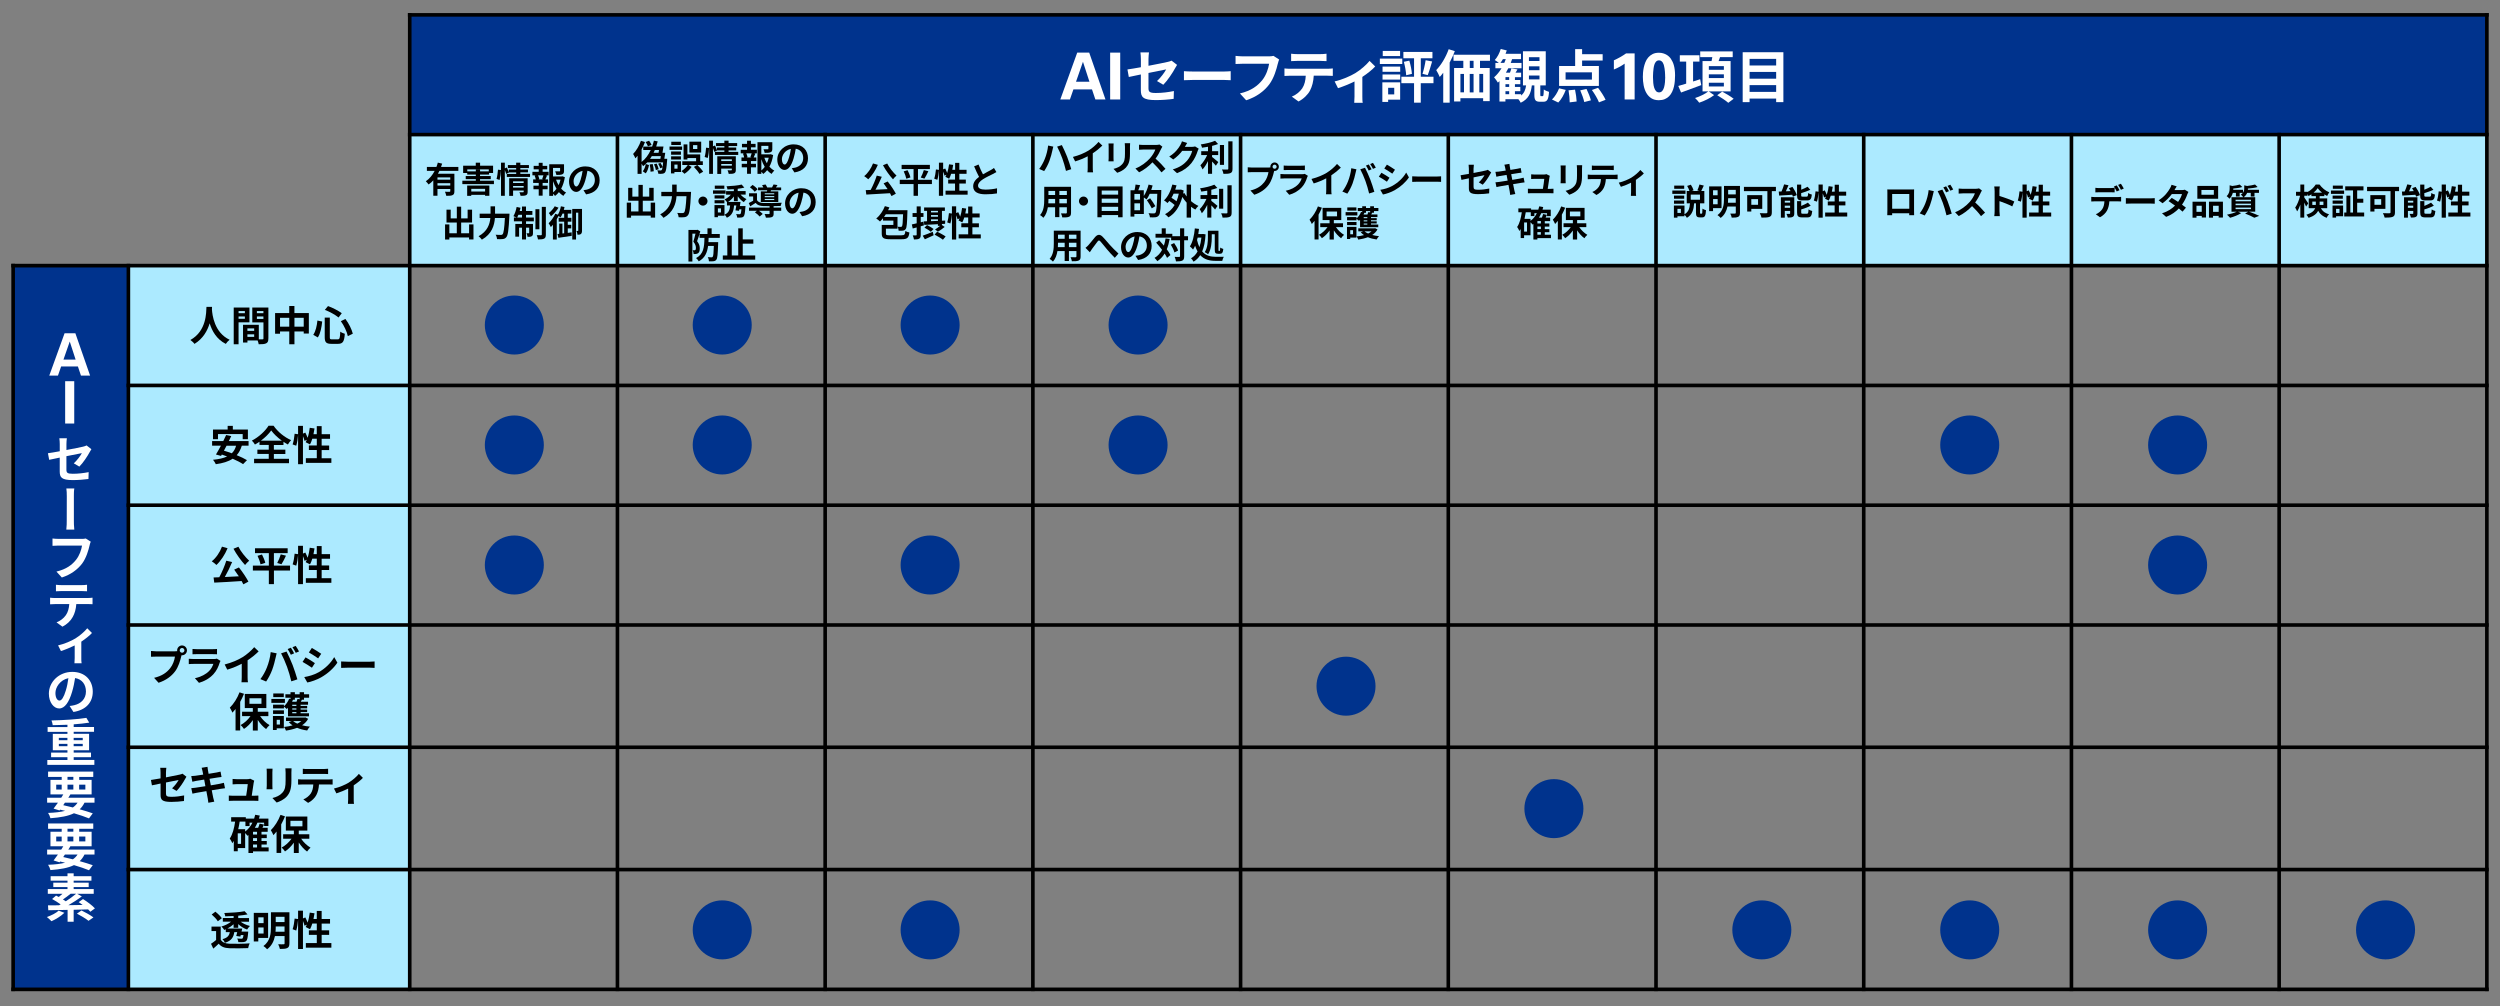 <?xml version="1.0" encoding="UTF-8"?>
<svg id="_レイヤー_2" data-name="レイヤー 2" xmlns="http://www.w3.org/2000/svg" viewBox="0 0 820 330">
  <rect x="0" y="0" width="820" height="330" fill="#808080" stroke="none"/>
  <defs>
    <style>
      .cls-1 {
        fill: none;
        stroke: #000;
        stroke-linejoin: round;
        stroke-width: 1.19px;
      }

      .cls-2 {
        fill: #00338d;
      }

      .cls-3 {
        fill: #fff;
      }

      .cls-4 {
        fill: #aceaff;
      }
    </style>
  </defs>
  <rect class="cls-2" x="134.39" y="4.87" width="681.3" height="39.29"/>
  <rect class="cls-4" x="134.39" y="44.15" width="68.13" height="42.98"/>
  <rect class="cls-4" x="202.52" y="44.15" width="68.13" height="42.98"/>
  <rect class="cls-4" x="270.65" y="44.15" width="68.13" height="42.98"/>
  <rect class="cls-4" x="338.78" y="44.15" width="68.13" height="42.98"/>
  <rect class="cls-4" x="406.91" y="44.15" width="68.13" height="42.98"/>
  <rect class="cls-4" x="475.04" y="44.15" width="68.13" height="42.98"/>
  <rect class="cls-4" x="543.17" y="44.15" width="68.13" height="42.98"/>
  <rect class="cls-4" x="611.3" y="44.15" width="68.13" height="42.98"/>
  <rect class="cls-4" x="679.43" y="44.15" width="68.13" height="42.98"/>
  <rect class="cls-4" x="747.56" y="44.15" width="68.13" height="42.98"/>
  <rect class="cls-2" x="4.31" y="87.13" width="37.8" height="237.38"/>
  <rect class="cls-4" x="42.11" y="87.13" width="92.28" height="39.29"/>
  <rect class="cls-4" x="42.11" y="126.42" width="92.28" height="39.29"/>
  <rect class="cls-4" x="42.11" y="165.71" width="92.28" height="39.29"/>
  <rect class="cls-4" x="42.11" y="205" width="92.28" height="40.11"/>
  <rect class="cls-4" x="42.11" y="245.11" width="92.28" height="40.11"/>
  <rect class="cls-4" x="42.11" y="285.22" width="92.28" height="39.29"/>
  <line class="cls-1" x1="42.11" y1="86.53" x2="42.11" y2="325.1"/>
  <line class="cls-1" x1="134.39" y1="4.27" x2="134.39" y2="325.1"/>
  <line class="cls-1" x1="202.52" y1="43.56" x2="202.52" y2="325.1"/>
  <line class="cls-1" x1="270.65" y1="43.56" x2="270.65" y2="325.1"/>
  <line class="cls-1" x1="338.78" y1="43.56" x2="338.78" y2="325.1"/>
  <line class="cls-1" x1="406.91" y1="43.56" x2="406.91" y2="325.1"/>
  <line class="cls-1" x1="475.04" y1="43.56" x2="475.04" y2="325.1"/>
  <line class="cls-1" x1="543.17" y1="43.56" x2="543.17" y2="325.1"/>
  <line class="cls-1" x1="611.3" y1="43.56" x2="611.3" y2="325.1"/>
  <line class="cls-1" x1="679.43" y1="43.56" x2="679.43" y2="325.1"/>
  <line class="cls-1" x1="747.56" y1="43.56" x2="747.56" y2="325.1"/>
  <line class="cls-1" x1="133.79" y1="44.15" x2="816.29" y2="44.15"/>
  <line class="cls-1" x1="3.71" y1="87.13" x2="816.29" y2="87.13"/>
  <line class="cls-1" x1="41.51" y1="126.42" x2="816.29" y2="126.42"/>
  <line class="cls-1" x1="41.51" y1="165.71" x2="816.29" y2="165.71"/>
  <line class="cls-1" x1="41.51" y1="205" x2="816.29" y2="205"/>
  <line class="cls-1" x1="41.51" y1="245.11" x2="816.29" y2="245.11"/>
  <line class="cls-1" x1="41.51" y1="285.22" x2="816.29" y2="285.22"/>
  <line class="cls-1" x1="4.31" y1="86.53" x2="4.31" y2="325.1"/>
  <line class="cls-1" x1="815.69" y1="4.27" x2="815.69" y2="325.1"/>
  <line class="cls-1" x1="133.79" y1="4.87" x2="816.29" y2="4.87"/>
  <line class="cls-1" x1="3.71" y1="324.51" x2="816.29" y2="324.51"/>
  <g>
    <path class="cls-3" d="M357.26,17.26l5.34,15.37h-3.32l-1.11-3.31h-6.09l-1.15,3.31h-3.15l5.55-15.37h3.92ZM357.34,26.81l-2.13-6.55-2.28,6.55h4.4Z"/>
    <path class="cls-3" d="M364.13,17.26h3.3v15.37h-3.3v-15.37Z"/>
    <path class="cls-3" d="M374.2,24.42c-1.68.34-3.16.64-3.95.83l-.45-2.47c.89-.11,2.54-.4,4.41-.73v-2.69c0-.62-.06-1.58-.15-2.17h2.81c-.08.58-.17,1.53-.17,2.17v2.22c2.75-.53,5.39-1.05,6.23-1.26.53-.11.98-.24,1.34-.43l1.81,1.39c-.17.26-.45.7-.62,1.04-.83,1.56-2.54,4.14-3.9,5.48l-2.07-1.22c1.24-1.11,2.49-2.82,3.01-3.82-.58.13-3.13.62-5.8,1.17v4.99c0,1.17.34,1.58,2.41,1.58s4.07-.26,5.93-.64l-.08,2.56c-1.56.23-3.82.41-5.84.41-4.29,0-4.92-1.04-4.92-3.26v-5.14Z"/>
    <path class="cls-3" d="M391.36,23.46h10.11c.89,0,1.71-.08,2.2-.11v2.96c-.45-.02-1.41-.09-2.2-.09h-10.11c-1.07,0-2.34.04-3.03.09v-2.96c.68.06,2.05.11,3.03.11Z"/>
    <path class="cls-3" d="M419.13,20.84c-.43,1.85-1.26,4.76-2.82,6.85-1.71,2.26-4.22,4.12-7.57,5.2l-2.05-2.24c3.73-.88,5.86-2.52,7.38-4.43,1.24-1.56,1.96-3.71,2.2-5.31h-8.77c-.85,0-1.75.04-2.24.08v-2.66c.56.06,1.64.15,2.26.15h8.7c.38,0,.98-.02,1.49-.15l1.85,1.19c-.17.38-.32.92-.41,1.32Z"/>
    <path class="cls-3" d="M423.11,22.55h12.34c.4,0,1.22-.04,1.71-.11v2.45c-.47-.04-1.19-.06-1.71-.06h-4.54c-.11,1.94-.53,3.52-1.21,4.84-.66,1.3-2.11,2.77-3.79,3.62l-2.2-1.6c1.34-.51,2.66-1.6,3.41-2.69.77-1.17,1.09-2.58,1.17-4.16h-5.18c-.56,0-1.28.04-1.81.08v-2.47c.57.06,1.22.11,1.81.11ZM425.5,17.75h7.57c.64,0,1.39-.04,2.03-.13v2.43c-.64-.04-1.37-.08-2.03-.08h-7.55c-.66,0-1.45.04-2.03.08v-2.43c.62.09,1.39.13,2.02.13Z"/>
    <path class="cls-3" d="M444.52,24c1.83-1.11,3.73-2.81,4.69-4.03l1.86,1.83c-.88.98-2.54,2.32-4.22,3.43v6.46c0,.66.02,1.66.13,2.03h-2.79c.04-.38.09-1.37.09-2.03v-4.97c-1.66.83-3.77,1.69-5.41,2.2l-1.11-2.22c2.45-.53,5.25-1.79,6.74-2.69Z"/>
    <path class="cls-3" d="M459.95,20.99h-7.36v-1.77h7.36v1.77ZM459.25,32.7h-3.94v.73h-1.9v-6.42h5.84v5.69ZM453.47,21.84h5.8v1.71h-5.8v-1.71ZM453.47,24.42h5.8v1.68h-5.8v-1.68ZM459.23,18.39h-5.69v-1.69h5.69v1.69ZM455.31,28.79v2.17h2v-2.17h-2ZM470.17,27.3h-4.16v6.38h-2.2v-6.38h-4.16v-2.13h4.16v-6.05h-3.5v-2.09h9.53v2.09h-3.82v6.05h4.16v2.13ZM462.26,19.9c.42,1.39.77,3.16.85,4.33l-1.88.45c-.06-1.19-.38-2.99-.77-4.41l1.81-.38ZM466.57,24.21c.41-1.21.85-3.11,1.04-4.46l2.13.41c-.47,1.58-.98,3.35-1.45,4.48l-1.71-.43Z"/>
    <path class="cls-3" d="M477.18,16.79c-.47,1.24-1.05,2.5-1.69,3.71v13.18h-2.11v-9.83c-.38.51-.75.98-1.15,1.39-.21-.53-.79-1.71-1.15-2.26,1.62-1.64,3.16-4.24,4.09-6.84l2.01.64ZM485.44,19.95v2.35h3.18v10.87h-2.15v-.96h-7.46v1.07h-2.07v-10.98h3.03v-2.35h-3.22v-2h11.96v2h-3.28ZM479.02,30.29h1.17v-6.05h-1.17v6.05ZM482.07,24.25v6.05h1.26v-6.05h-1.26ZM483.33,19.95h-1.24v2.35h1.24v-2.35ZM486.48,24.25h-1.26v6.05h1.26v-6.05Z"/>
    <path class="cls-3" d="M505.99,31.54c.26,0,.32-.26.38-2.2.38.32,1.19.64,1.71.79-.17,2.58-.64,3.24-1.87,3.24h-1.09c-1.53,0-1.85-.58-1.85-2.33v-3.03h-.83c-.28,2.49-1.05,4.48-3.65,5.69-.15-.34-.45-.79-.77-1.17h-4.24v.77h-1.96v-6.69c-.17.17-.34.34-.51.49-.25-.43-.89-1.34-1.26-1.75.92-.77,1.75-1.79,2.45-2.96h-2.01v-1.75h1.13c-.41-.34-.98-.75-1.34-.94.85-.92,1.56-2.28,1.96-3.63l1.98.47c-.11.38-.24.75-.4,1.11h5.07v1.75h-2.92c-.13.41-.28.83-.45,1.24h3.54v1.75h-4.33c-.25.51-.51.98-.79,1.45h1.32c.19-.47.38-1.02.47-1.41l2.01.34c-.21.38-.43.75-.64,1.07h1.83v1.47h-2.03v.92h1.77v1.39h-1.77v.89h1.77v1.41h-1.77v.98h2.03v.43c1.05-.85,1.45-2,1.64-3.33h-1.04v-11.19h7.48v11.19h-1.79v2.99c0,.49.02.55.26.55h.51ZM493.41,20.63c.17-.4.34-.83.49-1.24h-.94c-.26.45-.53.89-.83,1.24h1.28ZM495.01,25.3h-1.22v.92h1.22v-.92ZM495.01,27.62h-1.22v.89h1.22v-.89ZM493.79,30.9h1.22v-.98h-1.22v.98ZM501.49,20.01h3.46v-1.24h-3.46v1.24ZM501.49,23.02h3.46v-1.26h-3.46v1.26ZM501.49,26.04h3.46v-1.26h-3.46v1.26Z"/>
    <path class="cls-3" d="M509.04,32.63c.92-.83,1.83-2.32,2.35-3.67l2.17.53c-.55,1.51-1.45,3.15-2.45,4.14l-2.07-1ZM524.43,28.18h-13.05v-6.53h5.27v-5.54h2.28v1.66h6.74v2.09h-6.74v1.79h5.5v6.53ZM522.15,23.72h-8.64v2.39h8.64v-2.39ZM516.61,29.41c.28,1.28.49,2.9.53,3.88l-2.28.28c0-.98-.15-2.66-.38-3.95l2.13-.21ZM520.38,29.18c.58,1.19,1.21,2.75,1.43,3.73l-2.17.56c-.21-.98-.77-2.6-1.32-3.84l2.05-.45ZM524.16,28.8c.9,1.19,2,2.82,2.47,3.94l-2.17.83c-.4-1.07-1.41-2.79-2.32-4.05l2.01-.72Z"/>
    <path class="cls-3" d="M529.35,19.78c1.44-.64,2.78-1.39,4.01-2.27h2.8v15.12h-3.28v-11.76c-.32.25-.78.55-1.39.9-.61.35-1.32.7-2.14,1.03v-3.01Z"/>
    <path class="cls-3" d="M538.86,25.12c0-.33.02-.76.05-1.28.04-.52.12-1.07.24-1.65.12-.58.3-1.16.52-1.74s.53-1.11.92-1.57.87-.84,1.45-1.14c.58-.3,1.27-.44,2.08-.44.52,0,.99.07,1.42.2s.8.29,1.13.49c.33.19.6.41.83.64.23.23.42.45.56.67.19.29.36.6.53.94s.31.73.43,1.16c.12.43.22.92.29,1.47.07.55.11,1.18.11,1.88,0,.58-.03,1.18-.08,1.82-.05.64-.15,1.25-.29,1.85s-.34,1.17-.6,1.71c-.25.54-.58,1.01-.97,1.42-.4.4-.87.73-1.43.96-.56.24-1.22.36-1.98.36-.97,0-1.78-.22-2.45-.65-.66-.43-1.2-1.01-1.61-1.72-.41-.71-.71-1.54-.89-2.47-.18-.93-.27-1.9-.27-2.91ZM546.17,25.28c0-.23,0-.51-.02-.83-.01-.33-.04-.66-.06-1.01-.03-.35-.07-.69-.12-1.02-.05-.33-.11-.62-.18-.87-.03-.1-.07-.25-.13-.44s-.15-.39-.27-.58c-.12-.19-.28-.36-.49-.51s-.45-.22-.75-.22c-.24,0-.45.05-.61.14-.17.09-.31.21-.42.34-.12.13-.21.27-.28.42-.07.15-.13.29-.17.4-.13.38-.23.79-.29,1.25s-.11.89-.14,1.3c-.03.41-.05.77-.05,1.08,0,.31-.01.51-.01.6,0,.65.03,1.27.09,1.87.06.6.16,1.13.31,1.59.15.46.36.83.61,1.1s.59.41.99.41c.43,0,.78-.16,1.05-.49.27-.32.47-.74.6-1.23s.23-1.04.28-1.64c.05-.59.08-1.15.08-1.67Z"/>
    <path class="cls-3" d="M558,27.92c-2.28.87-4.73,1.75-6.61,2.43l-.92-2.15c.72-.21,1.62-.47,2.6-.77v-7.23h-2.09v-2.07h6.44v2.07h-2.09v6.53l2.32-.75.36,1.94ZM560.49,29.99l1.73,1.22c-1.24.96-3.22,1.94-4.88,2.47-.3-.43-.9-1.11-1.36-1.53,1.53-.47,3.39-1.39,4.35-2.17h-1.9v-9.94h2.96c.09-.43.17-.88.25-1.3h-3.97v-1.88h10.66v1.88h-4.16c-.15.45-.32.89-.47,1.3h3.94v9.94h-7.14ZM560.5,22.89h4.93v-1.19h-4.93v1.19ZM560.5,25.6h4.93v-1.21h-4.93v1.21ZM560.5,28.35h4.93v-1.21h-4.93v1.21ZM564.89,30.05c1.19.64,2.88,1.64,3.75,2.35l-1.77,1.32c-.77-.7-2.41-1.77-3.63-2.49l1.66-1.19Z"/>
    <path class="cls-3" d="M584.95,17.13v16.37h-2.37v-1.17h-8.72v1.17h-2.26v-16.37h13.35ZM573.86,19.31v2.17h8.72v-2.17h-8.72ZM573.86,23.59v2.22h8.72v-2.22h-8.72ZM582.58,30.14v-2.22h-8.72v2.22h8.72Z"/>
  </g>
  <g>
    <path d="M144.12,56.06c-.14.31-.29.62-.47.92h5.39v5.75c0,.69-.13,1.06-.61,1.27-.45.22-1.12.23-2.06.23-.06-.38-.24-.97-.42-1.34.59.03,1.27.03,1.47.03.2-.01.27-.07.27-.23v-.7h-4.2v2.22h-1.37v-5.06c-.47.51-.97.98-1.54,1.36-.2-.3-.64-.8-.91-1.06,1.23-.83,2.2-2.05,2.9-3.4h-2.55v-1.3h3.13c.19-.48.34-.94.45-1.41l1.43.33c-.12.36-.23.72-.37,1.08h5.68v1.3h-6.23ZM147.69,58.19h-4.2v.75h4.2v-.75ZM147.69,60.85v-.76h-4.2v.76h4.2Z"/>
    <path d="M162.01,59.27v1.12h-10.36v-1.12h4.42v-.51h-3.31v-1.02h3.31v-.48h-2.82v-.52h-1.34v-2.39h4.14v-.99h1.42v.99h4.26v2.39h-1.31v.52h-2.97v.48h3.52v1.02h-3.52v.51h4.55ZM153.24,60.86h7.27v3.36h-1.41v-.31h-4.53v.33h-1.34v-3.38ZM156.07,56.21v-.61h1.39v.61h2.86v-.65h-7.05v.65h2.81ZM154.58,61.94v.88h4.53v-.88h-4.53Z"/>
    <path d="M162.86,58.69c.24-.79.42-2.1.48-3.04l.98.13c-.02.97-.21,2.35-.45,3.25l-1-.34ZM173.85,57.04v.99h-7.62v-.99h3.08v-.5h-2.41l.02.06-.91.44c-.08-.34-.24-.83-.43-1.28v8.46h-1.25v-10.86h1.25v1.86l.66-.28c.24.5.51,1.15.65,1.58v-.92h2.41v-.47h-2.72v-.99h2.72v-.79h1.37v.79h2.82v.99h-2.82v.47h2.5v.93h-2.5v.5h3.17ZM173.07,62.91c0,.61-.12.93-.54,1.12-.41.2-.99.2-1.79.2-.05-.34-.21-.84-.37-1.18.48.04,1.02.02,1.18.02.16,0,.22-.05.22-.19v-.38h-3.48v1.75h-1.28v-5.77h6.06v4.43ZM168.28,59.48v.55h3.48v-.55h-3.48ZM171.76,61.54v-.54h-3.48v.54h3.48Z"/>
    <path d="M178,56.34h1.94v1.16h-.97l.45.12c-.2.43-.37.88-.54,1.23h.87v1.16h-1.77v.9h1.64v1.16h-1.64v2.12h-1.28v-2.12h-1.73v-1.16h1.73v-.9h-1.83v-1.16h.87c-.07-.37-.22-.86-.38-1.25l.42-.1h-1.15v-1.16h2.07v-.8h-1.66v-1.14h1.66v-1.01h1.28v1.01h1.51v1.14h-1.51v.8ZM177.83,58.75c.14-.35.31-.85.42-1.25h-1.77c.2.42.36.92.41,1.25l-.37.1h1.69l-.37-.1ZM185.28,58.08c-.22,1.41-.63,2.71-1.22,3.81.48.52,1.01.97,1.62,1.27-.3.26-.7.75-.9,1.09-.55-.33-1.02-.75-1.46-1.23-.37.48-.79.9-1.27,1.25-.15-.23-.4-.5-.64-.72v.69h-1.26v-10.37h4.85v2.19c0,.59-.13.93-.58,1.12-.44.19-1.07.2-1.92.2-.06-.37-.23-.85-.4-1.19.57.02,1.21.02,1.38.02.17-.01.23-.05.23-.17v-.95h-2.32v2.78h2.81l.23-.06.83.29ZM181.41,63.11c.42-.34.79-.73,1.12-1.19-.45-.75-.83-1.59-1.12-2.51v3.7ZM182.39,58.94c.21.64.49,1.25.83,1.8.27-.56.48-1.18.62-1.8h-1.44Z"/>
    <path d="M192.25,63.77l-.87-1.38c.44-.05.77-.12,1.08-.19,1.49-.35,2.65-1.42,2.65-3.12,0-1.61-.87-2.81-2.44-3.07-.16.99-.36,2.06-.7,3.15-.7,2.35-1.7,3.79-2.97,3.79s-2.36-1.42-2.36-3.39c0-2.69,2.33-4.98,5.34-4.98s4.7,2,4.7,4.54-1.5,4.19-4.44,4.64ZM189.05,61.16c.49,0,.94-.73,1.42-2.3.27-.86.49-1.85.62-2.82-1.92.4-2.96,2.1-2.96,3.38,0,1.18.47,1.75.92,1.75Z"/>
  </g>
  <g>
    <path d="M155.3,73.61v4.94h-1.45v-.67h-6.46v.68h-1.41v-4.95h1.41v2.91h2.44v-3.52h-3.38v-4.24h1.38v2.88h2.01v-3.86h1.42v3.86h2.12v-2.88h1.46v4.24h-3.58v3.52h2.6v-2.91h1.45Z"/>
    <path d="M167.12,70.09s-.01.48-.04.67c-.23,4.64-.47,6.39-.98,7-.35.46-.69.58-1.19.65-.43.06-1.16.06-1.87.02-.02-.42-.21-1.04-.48-1.44.74.06,1.42.06,1.73.06.25,0,.39-.03.55-.19.35-.36.58-1.89.77-5.36h-3.27c-.19,2.42-1,5.25-4.28,7.11-.22-.35-.75-.88-1.09-1.13,2.89-1.58,3.68-3.93,3.87-5.98h-3.51v-1.42h3.57v-2.4h1.48v2.4h4.73Z"/>
    <path d="M172.54,71.34h2.56v1.25h-2.56v.85h2.28v2.98c0,.54-.08.86-.42,1.06-.33.2-.77.22-1.35.21-.03-.35-.19-.84-.34-1.18.33.02.62.02.72.01.1,0,.14-.02.14-.14v-1.7h-1.03v3.87h-1.32v-3.87h-.96v2.95h-1.24v-4.19h2.19v-.85h-2.65v-1.25h.88c-.3-.15-.78-.35-1.05-.44.48-.74.86-1.91,1.07-3.02l1.27.27c-.07.36-.16.71-.27,1.06h.75v-1.47h1.32v1.47h2.09v1.26h-2.09v.88ZM171.22,71.34v-.88h-1.18c-.13.33-.27.62-.4.88h1.58ZM176.92,75.19h-1.3v-6.57h1.3v6.57ZM179.04,67.86v9.06c0,.75-.15,1.12-.57,1.35-.43.22-1.11.27-2.01.27-.05-.38-.23-.99-.41-1.4.6.02,1.2.02,1.4.02.19-.01.26-.06.26-.26v-9.04h1.33Z"/>
    <path d="M187.49,76.2l.04,1.16c-1.52.25-3.15.47-4.38.64l-.28-1.25.55-.06v-3.34h1.06v3.23l.57-.07v-3.81h-1.8v-1.25h1.8v-1.39h-.54c-.19.47-.41.89-.63,1.23-.15-.1-.43-.28-.69-.43-.18.35-.36.7-.57,1.04v6.67h-1.26v-4.85c-.22.28-.46.54-.68.77-.13-.29-.51-.98-.73-1.26.82-.78,1.67-1.97,2.19-3.12l.85.3c.46-.72.81-1.74.98-2.74l1.2.23c-.07.31-.14.63-.23.93h2.45v1.23h-1.16v1.39h1.19v1.25h-1.19v1.04h1.14v1.17h-1.14v1.47l1.25-.17ZM183.2,68.12c-.63,1.02-1.6,2.11-2.49,2.82-.15-.28-.47-.82-.69-1.06.72-.57,1.54-1.49,1.93-2.22l1.25.46ZM190.9,75.63c0,.49-.07.88-.36,1.12-.29.21-.62.25-1.11.25-.02-.35-.2-.93-.36-1.26h.5c.08,0,.1-.04.1-.14v-5.85h-.73v8.81h-1.24v-10.02h3.2v7.1Z"/>
  </g>
  <g>
    <path d="M218.85,52.1l-.04.51c-.18,2.53-.36,3.57-.7,3.96-.25.28-.5.37-.84.41-.3.06-.81.05-1.33.02-.02-.34-.16-.83-.35-1.14.46.04.85.05,1.05.05.18,0,.28-.04.39-.14.1-.12.2-.37.29-.88l-.78.3c-.09-.41-.36-1.02-.67-1.48l.76-.28c.29.43.6.97.7,1.37.07-.37.12-.89.18-1.54h-5.2c-.42.47-.88.88-1.37,1.25-.09-.2-.3-.54-.5-.83v3.35h-1.32v-5.94c-.23.3-.48.6-.72.85-.12-.33-.49-1.1-.74-1.44,1.03-1.04,2-2.67,2.57-4.32l1.32.41c-.3.81-.68,1.65-1.11,2.43v4.1c1.27-.97,2.26-2.31,3-3.92h-2.45v-1.12h2.91c.22-.62.42-1.26.58-1.94l1.25.24c-.15.58-.31,1.14-.5,1.69h2.39c-.09.67-.21,1.44-.33,2.05h.91c-.09.64-.2,1.38-.3,1.97h.96ZM210.83,56.18c.5-.58.84-1.53,1-2.39l1.04.35c-.19.95-.49,2.03-1.07,2.72l-.97-.68ZM212.52,47.99c-.13-.37-.44-.97-.75-1.41l1.13-.42c.3.42.67.99.81,1.37l-1.19.47ZM214.09,53.81c.22.77.35,1.74.35,2.36l-1.06.15c.01-.61-.09-1.61-.28-2.39l.99-.12ZM213.79,51.21c-.18.3-.37.61-.57.89h3.38c.06-.27.12-.57.16-.89h-2.98ZM214.79,49.19c-.13.31-.27.63-.42.93h1.63c.06-.28.12-.61.17-.93h-1.39ZM215.38,53.66c.29.58.58,1.37.67,1.84l-.92.28c-.07-.49-.33-1.3-.61-1.89l.86-.23Z"/>
    <path d="M223.73,49.16h-4.13v-1.1h4.13v1.1ZM223.37,56.41h-2.16v.47h-1.13v-3.98h3.29v3.51ZM223.35,50.75h-3.23v-1.06h3.23v1.06ZM220.12,51.28h3.23v1.04h-3.23v-1.04ZM223.32,47.55h-3.14v-1.05h3.14v1.05ZM221.21,53.98v1.34h1.02v-1.34h-1.02ZM228.75,54.15c.68.64,1.51,1.54,1.88,2.18l-1.23.7c-.33-.63-1.13-1.6-1.81-2.28l1.12-.61h-2.95l1.09.61c-.55.81-1.51,1.75-2.35,2.26-.22-.26-.68-.64-1-.88.81-.48,1.65-1.33,2.09-2h-1.8v-1.24h4.53v-1.04h-2.85v.48h-1.26v-4.97h1.26v3.29h4.2v2.24h.86v1.24h-1.79ZM229.99,50.02h-3.87v-3.56h3.87v3.56ZM228.72,47.61h-1.4v1.27h1.4v-1.27Z"/>
    <path d="M231.12,51.48c.25-.79.42-2.1.48-3.05l.98.13c-.02.97-.21,2.36-.46,3.26l-1-.34ZM242.14,49.82v.99h-7.64v-.99h3.09v-.5h-2.42l.02.06-.91.44c-.08-.34-.25-.83-.43-1.28v8.48h-1.25v-10.89h1.25v1.87l.67-.28c.24.5.51,1.16.65,1.59v-.92h2.42v-.47h-2.73v-.99h2.73v-.79h1.38v.79h2.82v.99h-2.82v.47h2.51v.93h-2.51v.5h3.17ZM241.35,55.71c0,.61-.12.93-.54,1.12-.41.2-.99.2-1.8.2-.05-.34-.21-.84-.37-1.18.48.03,1.03.02,1.18.02.16,0,.22-.05.22-.19v-.39h-3.49v1.75h-1.28v-5.79h6.08v4.45ZM236.56,52.27v.55h3.49v-.55h-3.49ZM240.05,54.34v-.54h-3.49v.54h3.49Z"/>
    <path d="M246.3,49.12h1.95v1.17h-.97l.46.12c-.2.43-.37.89-.54,1.24h.88v1.17h-1.77v.9h1.65v1.17h-1.65v2.12h-1.28v-2.12h-1.74v-1.17h1.74v-.9h-1.83v-1.17h.88c-.07-.37-.22-.86-.39-1.25l.42-.1h-1.16v-1.17h2.08v-.81h-1.67v-1.14h1.67v-1.02h1.28v1.02h1.52v1.14h-1.52v.81ZM246.13,51.54c.14-.35.31-.85.42-1.25h-1.77c.2.42.36.92.41,1.25l-.37.1h1.69l-.37-.1ZM253.59,50.86c-.22,1.41-.63,2.72-1.23,3.82.48.52,1.02.97,1.62,1.27-.3.26-.7.75-.9,1.1-.55-.33-1.03-.75-1.46-1.24-.37.48-.79.9-1.27,1.25-.15-.23-.4-.5-.64-.72v.69h-1.26v-10.4h4.87v2.19c0,.6-.13.93-.58,1.12-.44.19-1.07.2-1.93.2-.06-.37-.23-.85-.4-1.19.57.02,1.21.02,1.39.02.17-.01.23-.05.23-.17v-.96h-2.32v2.79h2.81l.23-.06.83.29ZM249.72,55.92c.42-.34.79-.74,1.12-1.19-.46-.75-.83-1.6-1.12-2.52v3.71ZM250.7,51.73c.21.64.49,1.25.83,1.81.27-.56.48-1.18.62-1.81h-1.45Z"/>
    <path d="M260.58,56.57l-.88-1.39c.44-.05.77-.12,1.09-.19,1.49-.35,2.66-1.42,2.66-3.13,0-1.61-.88-2.81-2.45-3.08-.16.99-.36,2.07-.7,3.16-.7,2.36-1.7,3.8-2.98,3.8s-2.37-1.42-2.37-3.4c0-2.7,2.33-4.99,5.36-4.99s4.71,2.01,4.71,4.55-1.51,4.2-4.45,4.66ZM257.38,53.96c.49,0,.94-.74,1.42-2.31.27-.86.49-1.86.62-2.82-1.93.4-2.96,2.1-2.96,3.38,0,1.18.47,1.75.92,1.75Z"/>
  </g>
  <g>
    <path d="M214.88,66.46v4.92h-1.44v-.66h-6.45v.68h-1.41v-4.94h1.41v2.9h2.43v-3.52h-3.38v-4.23h1.37v2.88h2v-3.85h1.42v3.85h2.12v-2.88h1.45v4.23h-3.57v3.52h2.6v-2.9h1.44Z"/>
    <path d="M226.67,62.95s-.01.48-.04.66c-.23,4.63-.47,6.38-.98,6.98-.35.45-.69.58-1.19.65-.43.06-1.15.06-1.86.02-.02-.42-.21-1.04-.48-1.43.73.06,1.42.06,1.72.06.24,0,.38-.04.55-.19.35-.36.58-1.89.77-5.34h-3.26c-.19,2.41-1,5.24-4.27,7.09-.22-.35-.74-.87-1.08-1.13,2.89-1.57,3.67-3.92,3.86-5.96h-3.5v-1.42h3.56v-2.4h1.48v2.4h4.71Z"/>
    <path d="M232.06,65.96c0,.81-.67,1.49-1.49,1.49s-1.49-.68-1.49-1.49.67-1.49,1.49-1.49,1.49.68,1.49,1.49Z"/>
    <path d="M237.99,63.54h-4.12v-1.09h4.12v1.09ZM237.63,70.77h-2.15v.47h-1.13v-3.97h3.28v3.5ZM237.6,65.12h-3.22v-1.06h3.22v1.06ZM234.38,65.66h3.22v1.04h-3.22v-1.04ZM237.58,61.93h-3.13v-1.05h3.13v1.05ZM235.47,68.35v1.34h1.01v-1.34h-1.01ZM240.72,65.98v-1.55c-.51.72-1.19,1.36-1.9,1.8h4.07c-.06.43-.13.91-.21,1.36h1.85s-.02.31-.05.48c-.12,1.78-.26,2.58-.55,2.9-.23.26-.48.35-.8.38-.29.02-.8.04-1.33.01-.02-.35-.16-.83-.35-1.15.44.06.86.06,1.06.06.16,0,.27-.01.37-.12.13-.14.23-.55.31-1.48h-.71c-.03.16-.06.33-.09.47l-1.16-.13c.09-.44.2-1.02.29-1.62h-.75c-.15,1.89-.6,3.22-2.36,4.03-.14-.31-.49-.79-.76-1.02,1.4-.59,1.71-1.57,1.83-3h-1.04v-1.11c-.2-.28-.55-.68-.79-.88.77-.33,1.52-.91,2.07-1.56h-1.57v-1.16h2.55v-.64c-.71.05-1.42.08-2.08.09-.05-.29-.2-.76-.33-1.04,1.75-.07,3.77-.26,4.97-.57l.88,1.01c-.64.16-1.39.28-2.17.37v.77h2.6v1.16h-1.65c.52.59,1.25,1.15,1.93,1.47-.29.23-.67.69-.87.99-.72-.42-1.44-1.14-2-1.92v1.59h-1.28Z"/>
    <path d="M253.75,68.1h2.49v1.05h-2.49v.93c0,.62-.13.94-.59,1.13-.47.17-1.08.19-1.94.19-.06-.37-.26-.85-.43-1.2.57.03,1.21.03,1.39.02.19,0,.24-.05.24-.17v-.9h-3.46c.47.33.94.72,1.21,1.02l-1,.85c-.3-.38-1-.98-1.55-1.36l.62-.51h-2.57v-1.05h6.75v-.49c-.78,0-1.5-.01-2.04-.02-1.18-.05-1.97-.3-2.53-1.04-.56.38-1.13.75-1.78,1.14l-.47-1.09c.43-.21.94-.47,1.43-.75v-1.41h-1.34v-1.05h2.6v2.26c.38.64,1.08.9,2.07.93,1.41.06,4.45.02,6.05-.09-.12.26-.28.76-.34,1.06-.62.02-1.45.05-2.33.06v.49ZM247.54,62.91c-.3-.43-.99-1.07-1.57-1.5l.9-.76c.58.4,1.29.99,1.62,1.43l-.94.83ZM251.56,62.78c.02-.12.06-.24.08-.37h-3v-.93h1.73c-.1-.26-.26-.54-.4-.76l1.13-.21c.2.28.42.66.54.97h1.59c.19-.31.38-.7.5-.98l1.29.2c-.17.29-.35.56-.51.78h1.71v.93h-3.32l-.15.37h2.53v3.47h-5.73v-3.47h2ZM253.95,63.39h-3.11v.35h3.11v-.35ZM253.95,64.32h-3.11v.36h3.11v-.36ZM253.95,65.26h-3.11v.37h3.11v-.37Z"/>
    <path d="M263.11,70.93l-.87-1.38c.44-.05.77-.12,1.08-.19,1.49-.35,2.65-1.42,2.65-3.12,0-1.61-.87-2.81-2.44-3.07-.16.99-.36,2.06-.7,3.15-.7,2.35-1.7,3.79-2.97,3.79s-2.36-1.42-2.36-3.39c0-2.69,2.33-4.98,5.34-4.98s4.7,2,4.7,4.54-1.5,4.19-4.44,4.64ZM259.9,68.32c.49,0,.94-.73,1.42-2.3.27-.86.49-1.85.62-2.82-1.92.4-2.96,2.1-2.96,3.38,0,1.18.47,1.75.92,1.75Z"/>
  </g>
  <g>
    <path d="M229.71,75.88c-.31,1.02-.72,2.32-1.07,3.24.75.91.88,1.71.88,2.4,0,.77-.16,1.26-.54,1.52-.19.14-.42.22-.69.26-.22.04-.5.04-.78.04-.01-.36-.12-.9-.31-1.25.21.02.37.02.52.01.13,0,.23-.02.34-.09.14-.1.2-.34.2-.67,0-.55-.16-1.28-.84-2.07.24-.76.51-1.82.7-2.63h-1.02v9.14h-1.29v-10.37h2.76l.2-.06.94.55ZM232.43,78.03c-.01.48-.04.94-.06,1.38h3.19s-.01.4-.01.57c-.12,3.4-.22,4.74-.58,5.19-.26.34-.52.45-.92.51-.35.06-.91.06-1.51.03-.01-.41-.16-.98-.4-1.37.5.06.98.07,1.21.07.2,0,.3-.05.41-.17.21-.22.31-1.19.38-3.58h-1.89c-.29,2.19-1.02,3.95-3.06,5.06-.16-.34-.56-.81-.88-1.07,2.5-1.31,2.69-3.61,2.75-6.62h-1.59v-1.28h2.58v-1.86h1.37v1.86h2.67v1.28h-3.65Z"/>
    <path d="M247.71,83.79v1.39h-10.63v-1.39h1.48v-6.52h1.46v6.52h2.12v-8.9h1.48v3.63h3.47v1.4h-3.47v3.88h4.1Z"/>
  </g>
  <g>
    <path d="M287.93,54.07c-.75,1.83-1.97,3.63-3.15,4.74-.28-.29-.97-.81-1.33-1.04,1.2-.94,2.29-2.54,2.9-4.16l1.58.45ZM291.16,59.52c1.01,1.26,2.11,2.9,2.68,4.02l-1.44.76c-.12-.28-.28-.59-.48-.93-2.79.19-5.73.36-7.77.45l-.19-1.46,1.62-.06c.74-1.39,1.55-3.25,1.99-4.7l1.66.38c-.61,1.43-1.36,2.99-2.07,4.25,1.26-.06,2.62-.13,3.97-.2-.42-.65-.88-1.32-1.31-1.89l1.35-.62ZM291,53.63c.68,1.36,2,2.99,3.06,3.97-.36.29-.9.83-1.16,1.21-1.09-1.18-2.43-3.01-3.28-4.61l1.39-.57Z"/>
    <path d="M305.66,60.38h-4.57v3.85h-1.44v-3.85h-4.53v-1.4h4.53v-3.53h-3.92v-1.37h9.27v1.37h-3.9v3.53h4.57v1.4ZM297.69,55.83c.38.75.8,1.72.93,2.37l-1.35.42c-.12-.63-.48-1.64-.85-2.42l1.27-.37ZM302.01,58.25c.37-.67.79-1.7,1.01-2.46l1.48.37c-.42.9-.88,1.84-1.28,2.43l-1.21-.35Z"/>
    <path d="M317.38,62.54v1.32h-7.24v-1.32h3.11v-2.33h-2.25v-1.29h2.25v-1.91h-1.28c-.17.61-.41,1.16-.65,1.61-.28-.17-.91-.49-1.23-.63.12-.21.23-.43.35-.68l-.66.3c-.07-.35-.24-.86-.44-1.34v7.95h-1.38v-8.32c-.07.98-.26,2.26-.52,3.08l-1.02-.37c.28-.77.49-2.07.57-3.03l.98.14v-2.37h1.38v2.2l.68-.28c.23.45.48,1.01.64,1.47.29-.85.5-1.85.62-2.84l1.35.19c-.08.55-.17,1.09-.29,1.62h.93v-2.28h1.38v2.28h2.37v1.3h-2.37v1.91h2.13v1.29h-2.13v2.33h2.75Z"/>
    <path d="M322.43,57.17c.95-.56,1.97-1.06,2.51-1.37.44-.26.78-.45,1.08-.71l.8,1.35c-.35.21-.72.41-1.15.63-.72.36-2.19,1.04-3.25,1.72-.97.64-1.62,1.3-1.62,2.12s.8,1.28,2.42,1.28c1.2,0,2.77-.17,3.81-.43l-.02,1.68c-.99.17-2.22.29-3.74.29-2.32,0-4.07-.64-4.07-2.64,0-1.28.81-2.25,1.93-3.07-.54-.99-1.09-2.23-1.62-3.47l1.45-.59c.44,1.21.99,2.33,1.46,3.22Z"/>
  </g>
  <g>
    <path d="M295.68,77.17c1,0,1.16-.2,1.28-1.4.31.2.93.42,1.32.48-.22,1.79-.7,2.22-2.54,2.22h-3.73c-2.17,0-2.8-.39-2.8-1.84v-2.86h3.82v-1.41h-3.4v-.78c-.33.4-.65.76-.99,1.07-.27-.28-.88-.77-1.24-.99,1.19-.93,2.25-2.49,2.84-4.05l1.48.41c-.13.31-.27.63-.42.93h6.35s-.01.41-.02.6c-.1,3.7-.21,5.1-.55,5.55-.25.35-.5.48-.88.54-.33.06-.85.06-1.44.05-.01-.4-.15-.97-.36-1.32.43.05.84.05,1.05.05.18,0,.29-.04.39-.17.19-.26.29-1.27.37-3.98h-5.65c-.2.3-.4.61-.61.89h4.43v3.85h-3.8v1.61c0,.49.21.57,1.44.57h3.66Z"/>
    <path d="M303.04,73.92c-.34.11-.69.2-1.04.3v2.78c0,.69-.12,1.06-.49,1.27-.39.23-.93.28-1.74.28-.04-.37-.21-.97-.39-1.35.46.02.93.02,1.09.01.14,0,.2-.05.2-.22v-2.39l-1.3.35-.29-1.34c.44-.09.99-.22,1.59-.36v-2.1h-1.35v-1.27h1.35v-2.19h1.33v2.19h.9v1.27h-.9v1.77l.89-.23.15,1.24ZM302.65,77.3c.84-.28,2.09-.77,3.29-1.27l.29,1.14c-.98.47-2.03.95-2.88,1.32l-.7-1.19ZM304.07,72.57v-3.41h-.96v-1.11h6.81v1.11h-.96v3.23l1.07-.05-.04,1.07-1.04.06v.34l.9.63c-.68.58-1.54,1.17-2.21,1.55l-.94-.72c.5-.3,1.14-.76,1.65-1.19h-.72v-.54c-1.67.09-3.26.16-4.47.22l-.14-1.15,1.04-.04ZM305.32,76.03c-.43-.39-1.37-.98-2.1-1.37l.85-.83c.7.34,1.66.88,2.15,1.28l-.9.91ZM305.37,69.16v.51h2.28v-.51h-2.28ZM305.37,71.08h2.28v-.54h-2.28v.54ZM305.37,72.54c.72-.03,1.49-.06,2.28-.09v-.5h-2.28v.6ZM307.38,76.01c.88.42,2.16,1.09,2.79,1.55l-.89,1.07c-.6-.48-1.83-1.2-2.74-1.68l.84-.95Z"/>
    <path d="M321.7,76.87v1.32h-7.26v-1.32h3.12v-2.33h-2.25v-1.3h2.25v-1.91h-1.28c-.18.61-.41,1.17-.65,1.61-.28-.18-.91-.49-1.24-.63.12-.21.23-.43.35-.68l-.67.3c-.07-.35-.25-.86-.44-1.34v7.97h-1.39v-8.34c-.07.98-.26,2.26-.53,3.09l-1.03-.37c.28-.77.49-2.08.57-3.03l.98.14v-2.38h1.39v2.21l.68-.28c.23.46.48,1.02.64,1.47.29-.85.5-1.86.62-2.85l1.35.19c-.08.55-.17,1.1-.29,1.62h.93v-2.29h1.39v2.29h2.38v1.31h-2.38v1.91h2.14v1.3h-2.14v2.33h2.75Z"/>
  </g>
  <g>
    <path d="M343.78,47.74l1.7.35c-.09.34-.23.91-.28,1.17-.16.83-.58,2.43-.99,3.51-.42,1.13-1.11,2.46-1.72,3.34l-1.63-.69c.72-.96,1.41-2.22,1.81-3.24.53-1.29.97-2.95,1.11-4.43ZM346.74,48.09l1.55-.5c.48.91,1.28,2.71,1.73,3.83.41,1.06,1.03,2.92,1.35,4.07l-1.73.56c-.33-1.38-.75-2.86-1.21-4.12-.44-1.23-1.2-2.94-1.69-3.84Z"/>
    <path d="M357.02,49.39c1.2-.75,2.53-1.91,3.29-2.84l1.26,1.2c-.89.88-2.01,1.79-3.14,2.53v4.71c0,.51.02,1.24.1,1.53h-1.84c.05-.28.08-1.02.08-1.53v-3.73c-1.2.63-2.68,1.26-4.12,1.68l-.73-1.47c2.09-.54,3.8-1.29,5.1-2.09Z"/>
    <path d="M365.23,47.96v3.94c0,.29.01.75.04,1.02h-1.69c.01-.22.06-.68.06-1.03v-3.93c0-.22-.01-.63-.05-.9h1.68c-.02.27-.04.52-.04.9ZM370.63,48.13v2.31c0,2.51-.49,3.59-1.35,4.55-.77.84-1.98,1.41-2.84,1.68l-1.21-1.28c1.16-.27,2.1-.71,2.8-1.47.81-.88.96-1.75.96-3.57v-2.22c0-.47-.02-.84-.07-1.17h1.76c-.02.33-.05.7-.05,1.17Z"/>
    <path d="M380.85,48.83c-.4.91-1.05,2.16-1.83,3.21,1.16,1,2.57,2.5,3.26,3.34l-1.33,1.16c-.76-1.05-1.84-2.24-2.94-3.3-1.24,1.31-2.79,2.52-4.39,3.28l-1.2-1.26c1.88-.7,3.69-2.12,4.78-3.35.77-.88,1.48-2.03,1.74-2.86h-3.96c-.49,0-1.13.07-1.38.08v-1.66c.31.05,1.03.08,1.38.08h4.12c.5,0,.97-.07,1.2-.15l.96.71c-.09.13-.3.49-.41.72Z"/>
    <path d="M388.65,48.11s-.02.04-.03.06h2.35c.36,0,.75-.06,1.02-.14l1.19.74c-.13.22-.29.55-.38.84-.32,1.04-.98,2.59-2.03,3.9-1.11,1.35-2.52,2.43-4.71,3.29l-1.38-1.24c2.39-.71,3.69-1.73,4.7-2.88.79-.91,1.47-2.31,1.66-3.19h-3.28c-.78,1.02-1.8,2.04-2.94,2.82l-1.31-.97c2.04-1.25,3.06-2.75,3.64-3.76.18-.29.42-.83.53-1.23l1.7.56c-.27.41-.57.93-.71,1.19Z"/>
    <path d="M397.57,51.49c.57.43,1.73,1.42,2.04,1.67l-.81,1.19c-.28-.36-.77-.89-1.24-1.37v4.03h-1.34v-4.18c-.52,1.06-1.14,2.07-1.79,2.74-.14-.41-.48-1-.7-1.35.84-.82,1.69-2.15,2.22-3.36h-1.95v-1.27h2.22v-1.45c-.67.13-1.33.23-1.96.31-.06-.3-.23-.79-.4-1.08,1.68-.25,3.56-.69,4.69-1.2l.98,1.07c-.58.23-1.26.43-1.97.61v1.74h2.01v1.27h-2.01v.63ZM401.48,54.07h-1.35v-6.52h1.35v6.52ZM404.26,46.36v8.99c0,.81-.16,1.19-.64,1.41-.48.23-1.26.28-2.32.27-.06-.4-.27-1.04-.48-1.44.76.03,1.51.03,1.75.03.22-.01.31-.08.31-.29v-8.97h1.38Z"/>
  </g>
  <g>
    <path d="M351.3,69.75c0,.74-.16,1.12-.63,1.33-.48.23-1.19.26-2.23.24-.05-.37-.27-.97-.44-1.33.65.04,1.42.02,1.63.02.22,0,.3-.07.3-.28v-1.75h-2.46v3.25h-1.4v-3.25h-2.37c-.21,1.27-.63,2.55-1.47,3.46-.22-.26-.78-.73-1.09-.9,1.27-1.4,1.37-3.47,1.37-5.1v-4.16h8.79v8.45ZM346.08,66.69v-1.43h-2.19v.21c0,.37-.01.79-.04,1.22h2.22ZM343.89,62.62v1.35h2.19v-1.35h-2.19ZM349.93,62.62h-2.46v1.35h2.46v-1.35ZM349.93,66.69v-1.43h-2.46v1.43h2.46Z"/>
    <path d="M356.88,65.96c0,.81-.67,1.49-1.49,1.49s-1.49-.68-1.49-1.49.67-1.49,1.49-1.49,1.49.68,1.49,1.49Z"/>
    <path d="M368.21,61.15v10.11h-1.47v-.72h-5.39v.72h-1.4v-10.11h8.25ZM361.36,62.5v1.34h5.39v-1.34h-5.39ZM361.36,65.15v1.37h5.39v-1.37h-5.39ZM366.75,69.2v-1.37h-5.39v1.37h5.39Z"/>
    <path d="M380.9,62.32s0,.47-.01.63c-.15,5.2-.28,7.05-.76,7.67-.33.43-.65.56-1.12.64-.44.06-1.14.05-1.83.02-.02-.38-.21-.97-.45-1.35.75.07,1.43.07,1.73.07.23,0,.36-.05.51-.2.34-.37.49-2.12.62-6.23h-2.49c-.3.7-.66,1.34-1.02,1.84-.19-.17-.58-.44-.9-.65v5.44h-3.11v.85h-1.26v-8.65h1.31c.15-.58.29-1.33.34-1.87l1.51.21c-.2.58-.41,1.16-.61,1.66h1.8v1.89c.67-.98,1.23-2.39,1.57-3.75l1.33.3c-.13.5-.28.99-.45,1.48h3.27ZM373.93,63.61h-1.85v1.89h1.85v-1.89ZM373.93,68.97v-2.28h-1.85v2.28h1.85ZM377.79,68.35c-.33-.7-1.05-1.84-1.62-2.69l1.08-.62c.58.8,1.35,1.91,1.71,2.58l-1.18.72Z"/>
    <path d="M390.66,65.97c.74.65,1.58,1.19,2.43,1.56-.34.29-.78.85-1.01,1.21-.49-.26-.97-.57-1.42-.92v3.55h-1.44v-4.9c-.52-.57-1-1.21-1.42-1.87-.87,3.29-2.49,5.52-4.56,6.69-.23-.3-.77-.81-1.11-1.04,1.28-.66,2.34-1.66,3.15-3.01-.45-.42-1.13-.92-1.75-1.33-.19.26-.38.48-.59.69-.24-.23-.81-.69-1.15-.88,1.28-1.16,2.22-3.11,2.74-5.19l1.37.27c-.13.49-.27.95-.43,1.42h1.62l.24-.05.91.31c-.06.35-.12.69-.17,1.01l.43-.16c.2.37.44.76.72,1.12v-3.9h1.44v5.42ZM384.94,63.53c-.21.48-.44.92-.7,1.35.58.34,1.2.76,1.66,1.13.31-.75.56-1.57.74-2.48h-1.71Z"/>
    <path d="M397.31,65.87c.57.43,1.72,1.42,2.04,1.66l-.8,1.19c-.28-.36-.77-.88-1.23-1.36v4.02h-1.34v-4.17c-.52,1.06-1.14,2.06-1.78,2.74-.14-.41-.48-1-.7-1.35.84-.81,1.69-2.14,2.21-3.35h-1.94v-1.27h2.21v-1.44c-.66.13-1.33.23-1.96.31-.06-.3-.23-.79-.4-1.08,1.68-.24,3.55-.69,4.68-1.2l.98,1.07c-.58.23-1.26.43-1.97.6v1.73h2v1.27h-2v.63ZM401.21,68.44h-1.35v-6.51h1.35v6.51ZM403.98,60.75v8.96c0,.8-.16,1.19-.64,1.41-.48.23-1.26.28-2.32.27-.06-.4-.27-1.04-.48-1.43.76.04,1.5.04,1.75.04.22-.01.31-.08.31-.29v-8.95h1.37Z"/>
  </g>
  <g>
    <path d="M354.44,84.12c0,.74-.16,1.12-.63,1.33-.48.23-1.19.26-2.23.24-.05-.37-.27-.97-.44-1.33.65.04,1.42.02,1.63.02.22,0,.3-.07.3-.28v-1.75h-2.46v3.25h-1.4v-3.25h-2.37c-.21,1.27-.63,2.55-1.47,3.46-.22-.26-.78-.73-1.09-.9,1.27-1.4,1.37-3.47,1.37-5.1v-4.16h8.79v8.45ZM349.21,81.05v-1.43h-2.19v.21c0,.37-.01.79-.04,1.22h2.22ZM347.02,76.98v1.35h2.19v-1.35h-2.19ZM353.07,76.98h-2.46v1.35h2.46v-1.35ZM353.07,81.05v-1.43h-2.46v1.43h2.46Z"/>
    <path d="M357.03,80.37c.54-.56,1.43-1.76,2.15-2.6.81-.92,1.57-1,2.42-.17.79.77,1.72,1.97,2.41,2.71.75.81,1.73,1.86,2.84,2.85l-1.2,1.4c-.84-.79-1.83-1.92-2.56-2.78-.72-.86-1.59-1.97-2.14-2.58-.41-.45-.63-.4-.97.04-.47.58-1.29,1.73-1.79,2.4-.27.38-.54.8-.73,1.11l-1.42-1.46c.35-.27.64-.54.99-.91Z"/>
    <path d="M373.31,85.29l-.87-1.38c.44-.05.77-.12,1.08-.19,1.49-.35,2.65-1.42,2.65-3.12,0-1.61-.87-2.81-2.44-3.07-.16.99-.36,2.06-.7,3.15-.7,2.35-1.7,3.79-2.97,3.79s-2.36-1.42-2.36-3.39c0-2.69,2.33-4.98,5.34-4.98s4.7,2,4.7,4.54-1.5,4.19-4.44,4.64ZM370.11,82.68c.49,0,.94-.73,1.42-2.3.27-.86.49-1.85.62-2.82-1.92.4-2.96,2.1-2.96,3.38,0,1.18.47,1.75.92,1.75Z"/>
    <path d="M383.65,78.37c-.22,1.26-.54,2.39-.95,3.39.51.67.93,1.33,1.2,1.89l-1.11.94c-.19-.42-.45-.91-.79-1.43-.62,1.02-1.41,1.86-2.39,2.51-.16-.28-.64-.83-.93-1.08,1.08-.63,1.89-1.52,2.48-2.64-.62-.83-1.3-1.65-1.94-2.36l.99-.78c.5.54,1.02,1.13,1.54,1.75.24-.72.43-1.5.56-2.35l1.35.17ZM389.66,78.8h-1.25v5.24c0,.78-.14,1.19-.58,1.41-.44.24-1.13.3-2.1.3-.05-.41-.24-1.07-.44-1.49.65.03,1.28.02,1.48.02.21,0,.28-.06.28-.24v-5.24h-2.92v-.84h-5.12v-1.28h2.03v-1.78h1.33v1.78h2.15v.79h2.54v-2.58h1.36v2.58h1.25v1.33ZM385.12,79.72c.55.77,1.11,1.77,1.29,2.46l-1.2.62c-.17-.69-.68-1.75-1.2-2.54l1.11-.54Z"/>
    <path d="M395.43,76.86c-.14,2.35-.51,4.18-1.12,5.62,1.2,1.41,2.78,1.75,4.54,1.76.48,0,1.99,0,2.56-.02-.21.33-.43.97-.51,1.34h-2.12c-1.99,0-3.76-.38-5.11-1.87-.57.91-1.29,1.61-2.18,2.15-.19-.36-.55-.87-.83-1.13.88-.48,1.61-1.23,2.14-2.23-.3-.55-.57-1.16-.8-1.89-.2.47-.43.88-.68,1.26-.2-.26-.73-.79-1.04-1.04.93-1.35,1.41-3.58,1.63-5.89l1.37.16c-.07.57-.15,1.13-.24,1.69h1.3l.24-.03.83.13ZM392.83,77.94c-.06.28-.13.55-.2.81.21.92.48,1.69.79,2.33.3-.91.51-1.97.64-3.14h-1.23ZM397.46,77.84c0,1.63-.17,4-1.21,5.56-.23-.22-.8-.58-1.11-.7.97-1.43,1.05-3.46,1.05-4.88v-2.15h3.46v6.17c0,.41.02.45.15.45h.24c.13,0,.16-.22.19-1.09.26.19.7.37,1.01.45-.09,1.19-.38,1.59-1.08,1.59h-.63c-.9,0-1.09-.35-1.09-1.41v-5h-.98v1Z"/>
  </g>
  <g>
    <path d="M418.08,53.29c.76,0,1.38.63,1.38,1.4s-.63,1.39-1.38,1.39c-.05,0-.11,0-.15-.01-.04.13-.06.24-.09.35-.27,1.14-.77,2.94-1.75,4.24-1.05,1.4-2.61,2.55-4.68,3.22l-1.27-1.4c2.3-.54,3.62-1.55,4.56-2.74.77-.97,1.21-2.28,1.36-3.28h-5.41c-.54,0-1.1.02-1.39.05v-1.64c.34.05,1,.09,1.39.09h5.39c.16,0,.42-.01.66-.05-.01-.07-.02-.14-.02-.22,0-.77.63-1.4,1.4-1.4ZM418.08,55.35c.36,0,.66-.3.66-.66s-.3-.68-.66-.68-.68.3-.68.68.3.66.68.66Z"/>
    <path d="M428.75,58.16c-.35,1.13-.85,2.26-1.72,3.22-1.18,1.3-2.67,2.09-4.16,2.51l-1.15-1.32c1.75-.36,3.14-1.13,4.03-2.04.63-.64.99-1.36,1.2-2.01h-5.62c-.28,0-.86.01-1.35.06v-1.51c.49.03.99.07,1.35.07h5.76c.37,0,.69-.05.85-.12l1.04.64c-.08.15-.17.36-.22.49ZM422.26,54.35h4.48c.36,0,.93-.01,1.26-.06v1.5c-.31-.02-.86-.03-1.28-.03h-4.46c-.37,0-.87.01-1.21.03v-1.5c.33.05.81.06,1.21.06Z"/>
    <path d="M435.26,56.61c1.2-.75,2.53-1.91,3.28-2.83l1.26,1.2c-.88.87-2,1.78-3.13,2.53v4.7c0,.51.02,1.23.1,1.52h-1.84c.05-.28.08-1.01.08-1.52v-3.72c-1.2.63-2.68,1.26-4.11,1.68l-.73-1.47c2.08-.54,3.79-1.29,5.09-2.08Z"/>
    <path d="M443.21,55.18l1.7.35c-.1.34-.23.91-.28,1.16-.16.81-.58,2.42-.99,3.5-.42,1.13-1.11,2.46-1.72,3.33l-1.63-.69c.73-.95,1.42-2.21,1.82-3.24.52-1.3.97-2.94,1.11-4.42ZM446.17,55.53l1.55-.5c.48.9,1.28,2.69,1.72,3.82.41,1.05,1.02,2.91,1.35,4.06l-1.72.56c-.33-1.39-.75-2.85-1.21-4.11-.44-1.22-1.2-2.94-1.69-3.83ZM449.87,55.53l-.93.41c-.24-.48-.59-1.18-.91-1.62l.92-.38c.29.43.7,1.16.92,1.59ZM451.27,54.99l-.93.4c-.23-.48-.62-1.16-.93-1.59l.92-.38c.3.44.73,1.18.94,1.58Z"/>
    <path d="M455.76,58.3l-.85,1.3c-.66-.45-1.87-1.25-2.65-1.65l.85-1.29c.78.42,2.06,1.22,2.65,1.64ZM456.7,60.96c1.98-1.11,3.6-2.7,4.53-4.36l.9,1.58c-1.08,1.61-2.72,3.08-4.63,4.18-1.19.68-2.85,1.26-3.89,1.44l-.87-1.54c1.3-.22,2.7-.6,3.97-1.3ZM457.55,55.67l-.87,1.29c-.65-.45-1.86-1.25-2.63-1.68l.85-1.28c.77.42,2.05,1.25,2.65,1.66Z"/>
    <path d="M465.07,57.9h6.25c.55,0,1.06-.05,1.36-.07v1.83c-.28-.01-.87-.06-1.36-.06h-6.25c-.66,0-1.44.02-1.87.06v-1.83c.42.04,1.27.07,1.87.07Z"/>
  </g>
  <g>
    <path d="M433.58,68.11c-.3.76-.67,1.55-1.09,2.3v8.13h-1.32v-6.1c-.29.37-.58.72-.89,1.04-.13-.34-.51-1.08-.75-1.42,1.08-1.05,2.15-2.71,2.75-4.36l1.28.42ZM438.18,74.49c.69,1.02,1.69,1.97,2.67,2.54-.32.27-.76.76-.98,1.11-.85-.61-1.7-1.55-2.37-2.59v3.01h-1.4v-2.95c-.71,1.03-1.6,1.91-2.52,2.51-.21-.34-.64-.84-.96-1.11,1.05-.55,2.09-1.49,2.81-2.52h-2.39v-1.26h3.06v-1.05h-2.29v-4.01h6.13v4.01h-2.44v1.05h3.01v1.26h-2.33ZM435.13,70.95h3.42v-1.56h-3.42v1.56Z"/>
    <path d="M445.21,70.68h-3.85v-1.1h3.85v1.1ZM444.91,77.93h-2.03v.47h-1.07v-3.98h3.1v3.51ZM446.09,72.08c-.12.13-.22.25-.34.35-.17-.17-.56-.49-.82-.68v.51h-3.09v-1.06h3.09v.47c.63-.55,1.18-1.35,1.49-2.16l.39.1v-.39h-1.46v-.99h1.46v-.58h1.24v.58h1.37v-.58h1.24v.58h1.45v.99h-1.45v.56h-.59c-.11.2-.21.4-.32.57h2.05v.85h-2.11v.35h1.87v.69h-1.87v.35h1.87v.7h-1.87v.35h2.38v.88h-5.97v-2.45ZM441.84,72.81h3.09v1.04h-3.09v-1.04ZM444.9,69.07h-2.99v-1.05h2.99v1.05ZM442.88,75.5v1.34h.92v-1.34h-.92ZM451.82,75.24c-.41.76-1,1.35-1.73,1.83.69.19,1.43.31,2.23.39-.28.27-.62.77-.78,1.1-1.04-.14-2.01-.4-2.87-.76-.96.37-2.03.63-3.16.79-.1-.31-.35-.78-.55-1.04.85-.08,1.68-.23,2.43-.44-.41-.28-.77-.58-1.07-.93l.8-.3h-1.6v-.99h5.29l.22-.05.79.41ZM447.46,69.8h.05c-.08.2-.16.39-.26.57h1.26c.12-.27.23-.56.29-.79l.61.09v-.43h-1.37v.56h-.58ZM448.48,71.22h-1.18v.35h1.18v-.35ZM448.48,72.26h-1.18v.35h1.18v-.35ZM448.48,73.31h-1.18v.35h1.18v-.35ZM447.55,75.87c.31.28.72.52,1.19.73.43-.21.83-.46,1.14-.73h-2.33Z"/>
  </g>
  <g>
    <path d="M481.79,58.49c-1.04.21-1.96.4-2.44.51l-.28-1.52c.55-.07,1.57-.24,2.72-.45v-1.66c0-.38-.04-.98-.09-1.34h1.73c-.05.36-.11.94-.11,1.34v1.37c1.7-.33,3.33-.65,3.85-.78.33-.07.6-.15.83-.27l1.12.86c-.1.16-.28.43-.38.64-.51.97-1.57,2.56-2.41,3.39l-1.28-.76c.77-.69,1.54-1.75,1.86-2.36-.36.08-1.93.38-3.58.72v3.08c0,.72.21.98,1.49.98s2.51-.16,3.67-.4l-.05,1.58c-.97.14-2.36.26-3.61.26-2.65,0-3.04-.64-3.04-2.01v-3.18Z"/>
    <path d="M493.45,54.02l1.64-.27c.03.23.07.63.13.91.02.16.09.55.19,1.07.99-.16,1.87-.3,2.29-.38.37-.07.81-.16,1.09-.24l.28,1.52c-.26.02-.72.09-1.07.14-.48.08-1.36.22-2.33.37.12.58.23,1.22.36,1.86,1.05-.17,2-.34,2.53-.44.45-.09.88-.19,1.19-.28l.31,1.54c-.31.02-.79.1-1.23.17-.56.09-1.5.24-2.53.41.19.95.35,1.73.42,2.1.08.35.2.77.3,1.14l-1.68.3c-.06-.43-.09-.84-.16-1.18-.06-.34-.21-1.14-.4-2.12-1.19.2-2.28.38-2.78.48-.5.09-.9.17-1.16.24l-.33-1.56c.31-.01.84-.08,1.21-.13.54-.07,1.62-.24,2.79-.43-.12-.63-.25-1.28-.35-1.87-1.02.16-1.92.31-2.28.37-.37.08-.67.14-1.07.24l-.31-1.61c.37-.01.72-.03,1.08-.08.41-.05,1.3-.17,2.3-.34-.09-.49-.17-.87-.21-1.06-.07-.34-.15-.61-.23-.88Z"/>
    <path d="M508.22,58.16c-.09.69-.4,2.69-.57,3.79h.75c.3,0,.84-.01,1.14-.05v1.5c-.23-.01-.8-.03-1.12-.03h-6.12c-.42,0-.71.01-1.15.03v-1.51c.31.04.74.06,1.15.06h3.77c.16-.99.42-2.64.45-3.29h-3.14c-.37,0-.83.03-1.16.06v-1.54c.3.04.84.07,1.15.07h2.98c.25,0,.72-.05.86-.13l1.13.55c-.06.15-.09.37-.12.49Z"/>
    <path d="M513.51,55.18v3.93c0,.29.01.75.04,1.01h-1.69c.01-.22.06-.67.06-1.02v-3.92c0-.22-.01-.63-.05-.9h1.68c-.02.27-.04.52-.04.9ZM518.9,55.35v2.3c0,2.5-.49,3.58-1.35,4.54-.77.84-1.98,1.41-2.83,1.68l-1.21-1.28c1.15-.27,2.09-.71,2.79-1.47.8-.87.96-1.75.96-3.56v-2.21c0-.47-.02-.84-.07-1.16h1.76c-.02.33-.05.7-.05,1.16Z"/>
    <path d="M521.9,57.34h7.62c.25,0,.76-.02,1.06-.07v1.51c-.29-.02-.73-.04-1.06-.04h-2.8c-.07,1.2-.33,2.18-.75,2.99-.41.8-1.3,1.71-2.34,2.23l-1.36-.99c.83-.31,1.64-.99,2.11-1.66.48-.72.67-1.59.72-2.57h-3.2c-.35,0-.79.02-1.12.05v-1.52c.35.03.76.07,1.12.07ZM523.38,54.37h4.68c.4,0,.86-.02,1.26-.08v1.5c-.4-.02-.85-.05-1.26-.05h-4.67c-.41,0-.9.02-1.26.05v-1.5c.38.06.86.08,1.25.08Z"/>
    <path d="M535.13,58.24c1.13-.69,2.3-1.73,2.9-2.49l1.15,1.13c-.55.61-1.57,1.43-2.61,2.12v3.99c0,.41.01,1.02.08,1.26h-1.72c.02-.23.06-.85.06-1.26v-3.07c-1.02.51-2.33,1.05-3.34,1.36l-.69-1.37c1.51-.33,3.25-1.11,4.17-1.66Z"/>
  </g>
  <g>
    <path d="M508.71,78.11h-4.45v.46h-1.31v-5.1c-.08.07-.17.14-.26.2-.13-.18-.42-.53-.68-.79v4.29h-2.11v.91h-1.12v-2.95c-.13.22-.27.44-.42.64-.13-.31-.49-1.02-.74-1.32.82-1.17,1.26-2.93,1.53-4.83h-1.13v-1.26h4.18v.4h2.37c.12-.35.22-.71.3-1.08l1.31.23c-.07.29-.15.57-.23.85h2.7v2.12h-1.22v-.96h-1.9c-.21.53-.47,1-.75,1.46h.95c.16-.4.33-.83.41-1.18l1.26.27c-.14.32-.29.62-.44.91h1.49v1.14h-1.76v.78h1.5v1.02h-1.5v.83h1.5v1h-1.5v.83h2.03v1.13ZM500.86,72.96h-.95v3h.95v-3ZM502.02,72.45c.86-.64,1.56-1.51,2.08-2.53h-.82v.96h-1.18v-1.26h-1.65c-.11.73-.25,1.46-.41,2.16h1.97v.68ZM505.41,72.52h-1.14v.78h1.14v-.78ZM505.41,74.31h-1.14v.83h1.14v-.83ZM504.26,76.97h1.14v-.83h-1.14v.83Z"/>
    <path d="M513.38,68.11c-.3.76-.67,1.55-1.09,2.3v8.13h-1.32v-6.1c-.29.37-.58.72-.89,1.04-.13-.34-.51-1.08-.75-1.42,1.08-1.05,2.15-2.71,2.75-4.36l1.28.42ZM517.98,74.49c.69,1.02,1.69,1.97,2.67,2.54-.32.27-.76.76-.98,1.11-.85-.61-1.7-1.55-2.37-2.59v3.01h-1.4v-2.95c-.71,1.03-1.6,1.91-2.52,2.51-.21-.34-.64-.84-.96-1.11,1.05-.55,2.09-1.49,2.81-2.52h-2.39v-1.26h3.06v-1.05h-2.29v-4.01h6.13v4.01h-2.44v1.05h3.01v1.26h-2.33ZM514.93,70.95h3.42v-1.56h-3.42v1.56Z"/>
  </g>
  <g>
    <path d="M552.84,63.59h-4.32v-1.09h4.32v1.09ZM558.15,70.08c.19,0,.23-.21.26-1.65.26.21.82.43,1.16.52-.1,1.86-.42,2.35-1.27,2.35h-.76c-1.02,0-1.26-.41-1.26-1.59v-3.01h-.61c-.14,1.97-.55,3.68-2.37,4.75-.15-.31-.49-.74-.8-1.02v.51h-2.3v.45h-1.16v-3.97h3.47v2.86c1.44-.81,1.69-2.12,1.8-3.58h-1.06v-4.06h.9c-.16-.5-.47-1.15-.76-1.66l1.21-.4c.38.57.75,1.33.9,1.85l-.59.21h2.46l-.64-.19c.25-.54.55-1.35.69-1.93l1.43.35c-.28.65-.59,1.29-.84,1.77h1.01v4.06h-1.41v3c0,.34.01.38.17.38h.37ZM552.42,65.19h-3.35v-1.04h3.35v1.04ZM549.07,65.77h3.35v1.05h-3.35v-1.05ZM552.42,61.93h-3.28v-1.05h3.28v1.05ZM551.33,68.51h-1.13v1.33h1.13v-1.33ZM557.59,63.82h-3.03v1.7h3.03v-1.7Z"/>
    <path d="M561.88,68.26v1h-1.28v-8.11h4.06v7.11h-2.78ZM561.88,62.41v1.64h1.5v-1.64h-1.5ZM563.39,67.01v-1.72h-1.5v1.72h1.5ZM570.71,69.8c0,.73-.15,1.11-.61,1.33-.47.22-1.13.26-2.09.26-.06-.38-.29-.99-.49-1.34.63.03,1.34.02,1.54.01.21,0,.28-.07.28-.27v-2.05h-2.74c-.29,1.4-.92,2.78-2.22,3.74-.21-.27-.75-.75-1.04-.92,1.96-1.44,2.13-3.61,2.13-5.38v-4.19h5.24v8.81ZM569.33,66.5v-1.49h-2.5v.17c0,.42-.01.86-.06,1.32h2.56ZM566.83,62.27v1.49h2.5v-1.49h-2.5Z"/>
    <path d="M582.5,62.7h-1.34v6.94c0,.84-.2,1.25-.75,1.48-.58.23-1.44.26-2.63.26-.08-.41-.36-1.09-.57-1.47.83.05,1.84.03,2.12.03s.37-.08.37-.33v-6.91h-7.69v-1.4h10.49v1.4ZM574.43,68.51v.88h-1.35v-5.39h4.94v4.5h-3.58ZM574.43,65.32v1.86h2.21v-1.86h-2.21Z"/>
    <path d="M587.93,61.3c.57.83,1.19,1.93,1.41,2.69l-1.27.51c-.05-.19-.12-.4-.21-.62-1.54.1-3.12.2-4.31.27l-.12-1.32c.28,0,.58-.01.91-.02.33-.73.65-1.63.85-2.34l1.44.29c-.27.68-.58,1.37-.87,1.99l1.55-.07c-.17-.33-.36-.65-.55-.95l1.16-.43ZM588.52,69.99c0,.6-.12.94-.5,1.14-.4.22-.93.23-1.63.23-.07-.36-.28-.9-.44-1.22.41.02.87.01,1.02,0,.14,0,.19-.03.19-.17v-.78h-1.75v2.2h-1.28v-6.68h4.39v5.28ZM585.41,65.84v.61h1.75v-.61h-1.75ZM587.15,68.16v-.69h-1.75v.69h1.75ZM591.12,65.75c-1.36,0-1.69-.41-1.69-1.69v-3.5h1.37v1.66c.78-.3,1.55-.66,2.09-.97l.88,1c-.88.42-1.97.79-2.98,1.09v.69c0,.42.07.47.51.47h1.27c.37,0,.45-.17.5-1.19.28.21.85.43,1.22.51-.15,1.49-.51,1.92-1.58,1.92h-1.61ZM592.66,70.1c.4,0,.48-.22.54-1.4.29.21.85.42,1.21.51-.15,1.64-.5,2.1-1.62,2.1h-1.65c-1.36,0-1.7-.4-1.7-1.68v-3.65h1.36v1.57c.83-.34,1.63-.72,2.19-1.09l.92,1.01c-.9.49-2.05.91-3.11,1.23v.93c0,.41.08.47.54.47h1.33Z"/>
    <path d="M605.89,69.71v1.32h-7.24v-1.32h3.11v-2.33h-2.25v-1.29h2.25v-1.91h-1.28c-.17.61-.41,1.16-.65,1.61-.28-.17-.91-.49-1.23-.63.12-.21.23-.43.35-.68l-.66.3c-.07-.35-.24-.86-.44-1.34v7.95h-1.38v-8.32c-.07.98-.26,2.26-.52,3.08l-1.02-.37c.28-.77.49-2.07.57-3.03l.98.14v-2.37h1.38v2.2l.67-.28c.23.45.48,1.01.64,1.47.29-.85.5-1.85.62-2.84l1.35.19c-.08.55-.17,1.09-.29,1.62h.93v-2.28h1.38v2.28h2.38v1.3h-2.38v1.91h2.13v1.29h-2.13v2.33h2.75Z"/>
  </g>
  <g>
    <path d="M620.28,62.15h6.4c.29,0,.73,0,1.15-.02-.02.35-.02.78-.02,1.13v5.7c0,.45.02,1.57.02,1.62h-1.61s.01-.29.01-.63h-5.61c.01.33.01.59.01.63h-1.61c0-.06.04-1.07.04-1.63v-5.69c0-.33,0-.8-.02-1.13.48.01.92.02,1.23.02ZM620.63,68.46h5.62v-4.83h-5.62v4.83Z"/>
    <path d="M632.59,62.34l1.7.35c-.1.34-.23.91-.28,1.16-.16.81-.58,2.42-.99,3.5-.42,1.13-1.11,2.46-1.72,3.33l-1.63-.69c.73-.95,1.42-2.21,1.82-3.24.52-1.3.97-2.94,1.11-4.42ZM635.55,62.69l1.55-.5c.48.9,1.28,2.69,1.72,3.82.41,1.05,1.02,2.91,1.35,4.06l-1.72.56c-.33-1.39-.75-2.85-1.21-4.11-.44-1.22-1.2-2.94-1.69-3.83ZM639.25,62.69l-.93.41c-.24-.48-.59-1.18-.91-1.62l.92-.38c.29.43.7,1.16.92,1.59ZM640.65,62.15l-.93.4c-.23-.48-.62-1.16-.93-1.59l.92-.38c.3.44.73,1.18.94,1.58Z"/>
    <path d="M649.68,63.21c-.4.91-1.05,2.15-1.83,3.2,1.15,1,2.56,2.49,3.25,3.33l-1.33,1.15c-.76-1.05-1.84-2.23-2.93-3.29-1.23,1.3-2.78,2.51-4.38,3.27l-1.2-1.26c1.87-.7,3.68-2.12,4.77-3.34.77-.87,1.48-2.03,1.73-2.85h-3.95c-.49,0-1.13.07-1.37.08v-1.65c.31.05,1.02.08,1.37.08h4.11c.5,0,.97-.07,1.2-.15l.95.71c-.09.13-.3.49-.41.72Z"/>
    <path d="M654.23,62.57c0-.41-.04-.99-.12-1.4h1.82c-.05.41-.11.92-.11,1.4v1.72c1.56.45,3.79,1.28,4.87,1.8l-.66,1.61c-1.2-.63-2.94-1.3-4.2-1.73v3.29c0,.34.06,1.15.11,1.63h-1.82c.07-.47.12-1.16.12-1.63v-6.69Z"/>
    <path d="M672.79,69.71v1.32h-7.24v-1.32h3.11v-2.33h-2.25v-1.29h2.25v-1.91h-1.28c-.17.61-.41,1.16-.65,1.61-.28-.17-.91-.49-1.23-.63.12-.21.23-.43.35-.68l-.66.3c-.07-.35-.24-.86-.44-1.34v7.95h-1.38v-8.32c-.07.98-.26,2.26-.52,3.08l-1.02-.37c.28-.77.49-2.07.57-3.03l.98.14v-2.37h1.38v2.2l.67-.28c.23.45.48,1.01.64,1.47.29-.85.5-1.85.62-2.84l1.35.19c-.08.55-.17,1.09-.29,1.62h.93v-2.28h1.38v2.28h2.38v1.3h-2.38v1.91h2.13v1.29h-2.13v2.33h2.75Z"/>
  </g>
  <g>
    <path d="M687.05,64.64h7.62c.25,0,.76-.02,1.06-.07v1.51c-.29-.02-.73-.04-1.06-.04h-2.8c-.07,1.2-.33,2.18-.75,2.99-.41.81-1.3,1.71-2.34,2.23l-1.36-.99c.83-.31,1.64-.98,2.11-1.66.48-.72.67-1.59.72-2.57h-3.2c-.34,0-.79.02-1.12.05v-1.52c.35.05.76.07,1.12.07ZM688.53,61.69h3.81c.4,0,.86-.03,1.26-.09v1.5c-.4-.02-.85-.04-1.26-.04h-3.81c-.4,0-.9.01-1.25.04v-1.5c.37.06.85.09,1.25.09ZM695.21,62.39l-.93.41c-.24-.48-.61-1.18-.92-1.62l.93-.38c.29.43.7,1.16.92,1.59ZM696.6,61.85l-.93.41c-.24-.49-.62-1.16-.93-1.61l.92-.38c.3.44.73,1.18.94,1.58Z"/>
    <path d="M699.15,65.06h6.25c.55,0,1.06-.05,1.36-.07v1.83c-.28-.01-.87-.06-1.36-.06h-6.25c-.66,0-1.44.02-1.87.06v-1.83c.42.04,1.27.07,1.87.07Z"/>
    <path d="M713.24,62.35h2.36c.36,0,.76-.05,1.01-.13l1.19.73c-.13.22-.28.54-.38.83-.31.94-.9,2.19-1.72,3.35.5.36.95.7,1.29.98l-1.11,1.31c-.31-.29-.74-.65-1.22-1.04-1.02,1.08-2.35,2.07-4.17,2.76l-1.35-1.18c2.01-.62,3.31-1.56,4.27-2.53-.76-.56-1.53-1.08-2.12-1.46l1.04-1.06c.62.35,1.35.83,2.08,1.32.6-.84,1.11-1.85,1.28-2.57h-3.33c-.81,1.08-1.9,2.2-3.07,3.01l-1.26-.97c2.04-1.27,3.12-2.86,3.7-3.88.19-.28.43-.81.54-1.21l1.69.52c-.29.41-.58.93-.72,1.19Z"/>
    <path d="M719.14,66.16h4.42v5.18h-1.38v-.52h-1.73v.58h-1.3v-5.24ZM720.44,67.48v2h1.73v-2h-1.73ZM727.55,65.19h-6.82v-4.21h6.82v4.21ZM726.14,62.31h-4.07v1.57h4.07v-1.57ZM729.12,66.16v5.19h-1.4v-.54h-1.85v.58h-1.33v-5.24h4.58ZM727.73,69.49v-2h-1.85v2h1.85Z"/>
    <path d="M737.71,69.44c1.19.42,2.53.98,3.32,1.36l-1.61.62c-.66-.38-1.85-.93-3.03-1.37l1.05-.61h-3.4l1.06.47c-.97.63-2.46,1.2-3.63,1.52-.24-.27-.73-.77-1.02-1.01,1.13-.21,2.4-.58,3.2-.98h-1.72v-4.75h3.86c-.17-.29-.56-.69-.8-.85.29-.19.51-.38.67-.58h-1.05v1.21h-1.23v-1.21h-1.02c-.17.66-.5,1.37-1.12,1.93-.19-.26-.63-.7-.91-.86.85-.77.99-1.72.99-2.49v-1.06l.88.22c.91-.1,1.84-.28,2.42-.47l.85.81c-.84.26-1.94.42-2.96.5v.06c0,.1,0,.23-.01.35h3.2v.94c.34-.44.41-.91.41-1.35v-1.06l.93.22c.97-.12,1.98-.29,2.61-.48l.84.83c-.9.26-2.09.41-3.18.5v.06c0,.1,0,.22-.01.34h3.64v1h-1.47v1.22h-1.23v-1.22h-1.18c-.2.51-.55,1.01-1.14,1.43h3.79v4.75h-2.01ZM733.27,66.02h5.05v-.5h-5.05v.5ZM733.27,67.31h5.05v-.5h-5.05v.5ZM733.27,68.6h5.05v-.51h-5.05v.51Z"/>
  </g>
  <g>
    <path d="M761.26,68.29c.67,1.21,1.55,1.65,2.67,2-.31.29-.64.75-.79,1.15-1.15-.44-2.07-1.04-2.78-2.29-.49.93-1.42,1.76-3.13,2.3-.13-.28-.52-.8-.73-1.02,1.78-.56,2.56-1.31,2.89-2.14h-2.13v-3.21h2.35v-.75h-1.46v-.59c-.31.22-.63.41-.95.57-.08-.2-.2-.44-.34-.68v.56h-1.06v.56c.31.41,1.13,1.65,1.3,1.94l-.7,1.07c-.13-.34-.36-.84-.61-1.33v4.95h-1.28v-4.28c-.3.87-.66,1.68-1.06,2.23-.13-.37-.42-.91-.63-1.23.67-.92,1.3-2.53,1.61-3.91h-1.34v-1.28h1.42v-2.39h1.28v2.39h1.06v.08c1.13-.57,2.14-1.56,2.7-2.46h1.26c.8,1.12,1.99,2.1,3.2,2.55-.26.33-.52.84-.71,1.21-.3-.15-.62-.34-.92-.54v.57h-1.54v.75h2.48v3.21h-2.06ZM759.58,67.23c.01-.13.01-.27.01-.4v-.7h-1.15v1.09h1.14ZM761.62,63.19c-.56-.45-1.06-.98-1.41-1.47-.33.49-.8,1-1.35,1.47h2.76ZM760.84,66.13v.73c0,.12,0,.24-.01.36h1.25v-1.09h-1.23Z"/>
    <path d="M764.55,62.49h4.32v1.09h-4.32v-1.09ZM768.53,70.93h-2.3v.45h-1.16v-3.97h3.47v3.52ZM768.45,65.19h-3.35v-1.04h3.35v1.04ZM765.1,65.77h3.35v1.05h-3.35v-1.05ZM768.45,61.93h-3.28v-1.05h3.28v1.05ZM766.23,68.51v1.33h1.12v-1.33h-1.12ZM775.45,69.7v1.29h-6.54v-1.29h.71v-5.52h1.29v5.52h.88v-7.26h-2.56v-1.32h5.99v1.32h-2.07v2.75h2.01v1.3h-2.01v3.21h2.29Z"/>
    <path d="M786.89,62.7h-1.34v6.94c0,.84-.2,1.25-.75,1.48-.58.23-1.44.26-2.63.26-.08-.41-.36-1.09-.57-1.47.83.05,1.84.03,2.12.03s.37-.08.37-.33v-6.91h-7.69v-1.4h10.49v1.4ZM778.82,68.51v.88h-1.35v-5.39h4.94v4.5h-3.58ZM778.82,65.32v1.86h2.21v-1.86h-2.21Z"/>
    <path d="M792.33,61.3c.57.83,1.19,1.93,1.41,2.69l-1.27.51c-.05-.19-.12-.4-.21-.62-1.54.1-3.12.2-4.31.27l-.12-1.32c.28,0,.58-.01.91-.02.33-.73.65-1.63.85-2.34l1.44.29c-.27.68-.58,1.37-.87,1.99l1.55-.07c-.17-.33-.36-.65-.55-.95l1.16-.43ZM792.91,69.99c0,.6-.12.94-.5,1.14-.4.22-.93.23-1.63.23-.07-.36-.28-.9-.44-1.22.41.02.87.01,1.02,0,.14,0,.19-.03.19-.17v-.78h-1.75v2.2h-1.28v-6.68h4.39v5.28ZM789.8,65.84v.61h1.75v-.61h-1.75ZM791.54,68.16v-.69h-1.75v.69h1.75ZM795.51,65.75c-1.36,0-1.69-.41-1.69-1.69v-3.5h1.37v1.66c.78-.3,1.55-.66,2.09-.97l.88,1c-.88.42-1.97.79-2.98,1.09v.69c0,.42.07.47.51.47h1.27c.37,0,.45-.17.5-1.19.28.21.85.43,1.22.51-.15,1.49-.51,1.92-1.58,1.92h-1.61ZM797.05,70.1c.4,0,.48-.22.54-1.4.29.21.85.42,1.21.51-.15,1.64-.5,2.1-1.62,2.1h-1.65c-1.36,0-1.7-.4-1.7-1.68v-3.65h1.36v1.57c.83-.34,1.63-.72,2.19-1.09l.92,1.01c-.9.49-2.05.91-3.11,1.23v.93c0,.41.08.47.54.47h1.33Z"/>
    <path d="M810.29,69.71v1.32h-7.24v-1.32h3.11v-2.33h-2.25v-1.29h2.25v-1.91h-1.28c-.17.61-.41,1.16-.65,1.61-.28-.17-.91-.49-1.23-.63.12-.21.23-.43.35-.68l-.66.3c-.07-.35-.24-.86-.44-1.34v7.95h-1.38v-8.32c-.07.98-.26,2.26-.52,3.08l-1.02-.37c.28-.77.49-2.07.57-3.03l.98.14v-2.37h1.38v2.2l.67-.28c.23.45.48,1.01.64,1.47.29-.85.5-1.85.62-2.84l1.35.19c-.08.55-.17,1.09-.29,1.62h.93v-2.28h1.38v2.28h2.38v1.3h-2.38v1.91h2.13v1.29h-2.13v2.33h2.75Z"/>
  </g>
  <g>
    <g>
      <path class="cls-3" d="M24.72,109.31l4.83,13.88h-3s-1-2.99-1-2.99h-5.5s-1.04,2.99-1.04,2.99h-2.85s5.02-13.88,5.02-13.88h3.54ZM24.8,117.94l-1.92-5.92-2.06,5.92h3.98Z"/>
      <path class="cls-3" d="M21.37,125.04h2.98s0,13.88,0,13.88h-2.98s0-13.88,0-13.88Z"/>
    </g>
    <path class="cls-3" d="M19.6,150.09c-1.48.31-2.77.58-3.47.73l-.41-2.16c.78-.1,2.25-.34,3.88-.65v-2.35c0-.54-.05-1.4-.14-1.91h2.47c-.08.51-.14,1.34-.14,1.91v1.94c2.4-.44,4.7-.92,5.44-1.09.48-.12.87-.24,1.17-.41l1.58,1.24c-.15.24-.39.61-.54.9-.73,1.38-2.23,3.64-3.42,4.81l-1.82-1.07c1.09-.99,2.18-2.48,2.65-3.35l-5.07,1v4.37c0,1.05.27,1.4,2.09,1.4s3.57-.22,5.21-.54l-.07,2.25c-1.38.19-3.35.36-5.12.36-3.76,0-4.3-.92-4.3-2.86v-4.52Z"/>
    <path class="cls-3" d="M21.9,162.54c0-.58,0-1.58-.14-2.33h2.62c-.15.75-.15,1.74-.15,2.33v8.2c0,.49,0,1.92.14,2.98h-2.62c.14-1.05.14-2.31.14-2.98,0-1.14.02-6.75.02-8.2Z"/>
    <path class="cls-3" d="M29.4,178.84c-.37,1.62-1.11,4.19-2.47,6.02-1.51,1.97-3.71,3.61-6.65,4.56l-1.77-1.94c3.28-.78,5.15-2.23,6.46-3.9,1.09-1.38,1.72-3.22,1.94-4.63h-7.72c-.75,0-1.53.05-1.97.08v-2.4c.51.07,1.45.12,1.99.12h7.64c.32,0,.85,0,1.29-.12l1.63,1.04c-.17.34-.29.82-.37,1.16Z"/>
    <path class="cls-3" d="M18.04,196.14h10.8c.36,0,1.07-.03,1.51-.1v2.14c-.43-.03-1.04-.05-1.51-.05h-3.81c-.12,1.72-.54,3.1-1.16,4.22-.71,1.31-1.92,2.45-3.39,3.2l-1.94-1.41c1.17-.46,2.31-1.28,3.06-2.36.7-1,1.02-2.25,1.12-3.64h-4.69c-.51,0-1.12.03-1.6.07v-2.16c.49.05,1.07.1,1.6.1ZM20.13,191.92h6.63c.56,0,1.22-.03,1.79-.12v2.14c-.56-.03-1.21-.07-1.79-.07h-6.62c-.58,0-1.28.03-1.79.07v-2.14c.53.07,1.22.12,1.77.12Z"/>
    <path class="cls-3" d="M24.69,209.44c1.53-.95,3.1-2.33,3.93-3.37l1.55,1.55c-.75.82-2.11,1.92-3.5,2.84v5.39c0,.54,0,1.4.1,1.7h-2.35c.03-.31.08-1.16.08-1.7v-4.15c-1.38.68-3.11,1.41-4.51,1.84l-.94-1.85c2.06-.46,4.37-1.48,5.63-2.25Z"/>
    <path class="cls-3" d="M24.09,233.53l-1.26-1.97c.63-.07,1.11-.15,1.57-.27,2.11-.49,3.79-2.02,3.79-4.47,0-2.31-1.28-4.05-3.56-4.42-.22,1.43-.51,2.96-.99,4.54-.99,3.37-2.4,5.44-4.22,5.44s-3.39-2.04-3.39-4.87c0-3.84,3.33-7.13,7.66-7.13s6.74,2.88,6.74,6.5c0,3.42-2.14,5.99-6.35,6.65ZM19.5,229.79c.71,0,1.4-1.04,2.08-3.28.39-1.24.68-2.69.85-4.08-2.76.6-4.25,3.04-4.25,4.88,0,1.67.68,2.48,1.33,2.48Z"/>
    <path class="cls-3" d="M30.95,249.27v1.6h-15.43v-1.6h6.6v-.9h-5.36v-1.51h5.36v-.77h-4.8v-5.39h4.8v-.65h-6.5v-1.58h6.5v-.75c-1.63.07-3.3.12-4.83.14-.02-.46-.24-1.14-.41-1.55,3.96-.09,8.57-.37,11.45-.85l.94,1.56c-1.48.24-3.25.43-5.1.56v.88h6.67v1.58h-6.67v.65h5.05v5.39h-5.05v.77h5.68v1.51h-5.68v.9h6.79ZM19.29,242.79h2.82v-.77h-2.82v.77ZM22.12,244.76v-.77h-2.82v.77h2.82ZM24.16,242.02v.77h2.98v-.77h-2.98ZM27.14,243.99h-2.98v.77h2.98v-.77Z"/>
    <path class="cls-3" d="M27.72,263.27c-.43.87-.95,1.58-1.58,2.18,1.65.46,3.13.92,4.29,1.33l-1.24,1.65c-1.29-.53-3.01-1.12-4.93-1.68-1.91.94-4.42,1.38-7.72,1.63-.14-.58-.46-1.29-.77-1.74,2.25-.08,4.08-.29,5.6-.68-.54-.14-1.09-.27-1.65-.39l-.19.26-1.96-.61c.43-.54.92-1.21,1.43-1.94h-3.54v-1.63h4.63c.24-.37.46-.73.68-1.09h-4.22v-4.76h3.69v-.97h-4.47v-1.75h14.82v1.75h-4.61v.97h4.07v4.76h-6.96c-.22.36-.44.71-.68,1.09h8.59v1.63h-3.27ZM18.44,258.96h1.79v-1.58h-1.79v1.58ZM20.74,264.1c1.05.22,2.13.48,3.16.75.63-.43,1.14-.95,1.55-1.58h-4.15l-.56.83ZM22.14,255.78h1.92v-.97h-1.92v.97ZM24.06,258.96v-1.58h-1.92v1.58h1.92ZM25.96,257.38v1.58h2.04v-1.58h-2.04Z"/>
    <path class="cls-3" d="M27.72,280.28c-.43.87-.95,1.58-1.58,2.18,1.65.46,3.13.92,4.29,1.33l-1.24,1.65c-1.29-.53-3.01-1.12-4.93-1.68-1.91.94-4.42,1.38-7.72,1.63-.14-.58-.46-1.29-.77-1.74,2.25-.08,4.08-.29,5.6-.68-.54-.14-1.09-.27-1.65-.39l-.19.26-1.96-.61c.43-.54.92-1.21,1.43-1.94h-3.54v-1.63h4.63c.24-.37.46-.73.68-1.09h-4.22v-4.76h3.69v-.97h-4.47v-1.75h14.82v1.75h-4.61v.97h4.07v4.76h-6.96c-.22.36-.44.71-.68,1.09h8.59v1.63h-3.27ZM18.44,275.98h1.79v-1.58h-1.79v1.58ZM20.74,281.11c1.05.22,2.13.48,3.16.75.63-.43,1.14-.95,1.55-1.58h-4.15l-.56.83ZM22.14,272.79h1.92v-.97h-1.92v.97ZM24.06,275.98v-1.58h-1.92v1.58h1.92ZM25.96,274.39v1.58h2.04v-1.58h-2.04Z"/>
    <path class="cls-3" d="M21.12,299.4c-1.09,1.07-2.82,2.14-4.24,2.76-.34-.37-1.09-1.05-1.51-1.38,1.45-.49,2.99-1.28,3.88-2.09l1.87.71ZM29.64,299.05c-.19-.22-.44-.49-.73-.77-1.56.05-3.18.08-4.75.13v3.91h-1.99v-3.88c-2.4.05-4.61.08-6.33.12l-.1-1.6c1.04,0,2.28-.02,3.62-.03.17-.1.36-.19.54-.29-.83-.61-1.92-1.29-2.82-1.77l1.31-1.12c.27.14.58.29.88.46.41-.31.83-.68,1.24-1.05h-4.83v-1.55h6.46v-.65h-4.66v-1.45h4.66v-.65h-5.53v-1.46h5.53v-.94h2.02v.94h5.83v1.46h-5.83v.65h4.93v1.45h-4.93v.65h6.58v1.55h-5.44l1.55.87c-1.31.97-2.91,2-4.41,2.87l4.68-.08c-.44-.32-.88-.65-1.31-.92l1.41-1.01c1.34.83,3.08,2.11,3.91,3.06l-1.51,1.11ZM23.14,293.16c-.83.68-1.74,1.36-2.5,1.85.34.2.66.41.94.61,1.24-.8,2.47-1.68,3.39-2.47h-1.82ZM26.73,298.63c1.24.61,2.99,1.56,3.91,2.28l-1.6,1.12c-.82-.66-2.52-1.7-3.81-2.36l1.5-1.04Z"/>
  </g>
  <g>
    <path d="M69.55,100.66c-.01.22-.03.48-.04.77.11,1.86.78,7.66,5.8,10.01-.5.38-.98.93-1.24,1.36-3.04-1.51-4.55-4.28-5.3-6.76-.73,2.42-2.14,5.02-4.98,6.76-.28-.42-.81-.9-1.35-1.28,5.37-2.97,5.18-9.09,5.28-10.86h1.83Z"/>
    <path d="M78.25,105.72v7.2h-1.59v-12.06h5.16v4.86h-3.57ZM78.25,102.02v.71h2.07v-.71h-2.07ZM80.32,104.57v-.77h-2.07v.77h2.07ZM88.02,111.02c0,.86-.17,1.33-.71,1.59-.52.27-1.31.31-2.46.31-.04-.34-.19-.83-.35-1.25h-3.34v.69h-1.45v-5.82h.66s4.52,0,4.52,0v4.77c.52.01,1.02.01,1.2,0,.24,0,.32-.08.32-.3v-5.26h-3.66v-4.89h5.28v10.16ZM83.37,107.71h-2.22v.81h2.22v-.81ZM83.37,110.5v-.83h-2.22v.83h2.22ZM84.26,102.02v.71h2.14v-.71h-2.14ZM86.4,104.6v-.79h-2.14v.79h2.14Z"/>
    <path d="M101.3,102.68v6.72h-1.68v-.67h-3.04v4.2h-1.7v-4.2h-3.03v.74h-1.62v-6.78h4.64v-2.33h1.7v2.33h4.72ZM94.88,107.14v-2.89h-3.03v2.89h3.03ZM99.62,107.14v-2.89h-3.04v2.89h3.04Z"/>
    <path d="M105.68,105.46c-.2,1.84-.55,3.9-1.44,5.22l-1.49-.86c.79-1.16,1.18-2.89,1.36-4.68l1.57.32ZM108.18,104.18v6.39c0,.65.09.74.73.74h1.84c.66,0,.77-.42.86-2.53.38.3,1.05.58,1.49.7-.18,2.5-.61,3.3-2.22,3.3h-2.19c-1.71,0-2.18-.52-2.18-2.21v-6.39h1.67ZM107.59,100.39c1.59.57,3.45,1.56,4.51,2.34l-1.05,1.41c-1.04-.86-2.91-1.9-4.5-2.5l1.04-1.25ZM113.28,104.6c1.14,1.48,2.1,3.45,2.44,4.85l-1.63.81c-.27-1.37-1.21-3.43-2.29-4.91l1.48-.74Z"/>
  </g>
  <path class="cls-2" d="M168.7,96.93c5.36,0,9.68,4.33,9.68,9.68s-4.33,9.68-9.68,9.68-9.68-4.33-9.68-9.68,4.33-9.68,9.68-9.68Z"/>
  <path class="cls-2" d="M236.89,96.93c5.36,0,9.68,4.33,9.68,9.68s-4.33,9.68-9.68,9.68-9.68-4.33-9.68-9.68,4.33-9.68,9.68-9.68Z"/>
  <path class="cls-2" d="M305.08,96.93c5.36,0,9.68,4.33,9.68,9.68s-4.33,9.68-9.68,9.68-9.68-4.33-9.68-9.68,4.33-9.68,9.68-9.68Z"/>
  <path class="cls-2" d="M373.29,96.93c5.36,0,9.68,4.33,9.68,9.68s-4.33,9.68-9.68,9.68-9.68-4.33-9.68-9.68,4.33-9.68,9.68-9.68Z"/>
  <g>
    <path d="M79.31,146.19c-.39,1.28-.94,2.29-1.67,3.11,1.31.54,2.52,1.1,3.37,1.63l-1.28,1.31c-.82-.55-2.06-1.18-3.42-1.78-1.43.96-3.26,1.48-5.52,1.8-.15-.38-.61-1.1-.92-1.45,1.88-.19,3.42-.51,4.63-1.09-.59-.22-1.17-.43-1.74-.62l-.26.44-1.67-.46c.48-.78,1.05-1.8,1.63-2.89h-2.89v-1.51h3.66c.35-.69.67-1.37.94-1.99l1.68.35c-.24.52-.51,1.08-.79,1.64h6.47v1.51h-2.23ZM71.49,144.05h-1.63v-3.16h4.81v-1.2h1.7v1.2h4.94v3.16h-1.71v-1.68h-8.1v1.68ZM74.31,146.19c-.28.57-.58,1.12-.86,1.64.82.23,1.7.52,2.58.85.66-.65,1.13-1.45,1.41-2.49h-3.14Z"/>
    <path d="M89.81,150.49h4.98v1.44h-11.45v-1.44h4.81v-1.6h-3.73v-1.4h3.73v-1.55h-3.04v-1.06c-.48.34-.98.65-1.49.93-.2-.38-.65-.96-1.01-1.29,2.3-1.16,4.47-3.23,5.46-4.87h1.66c1.44,2.05,3.63,3.81,5.76,4.71-.42.43-.77.94-1.06,1.44-.48-.27-.97-.56-1.45-.9v1.05h-3.15v1.55h3.77v1.4h-3.77v1.6ZM92.43,144.53c-1.4-1.02-2.69-2.25-3.47-3.34-.77,1.09-1.97,2.3-3.37,3.34h6.84Z"/>
    <path d="M108.69,150.3v1.52h-8.37v-1.52h3.59v-2.69h-2.6v-1.49h2.6v-2.21h-1.48c-.2.7-.47,1.35-.75,1.86-.32-.2-1.05-.56-1.43-.73.13-.24.27-.5.4-.78l-.77.35c-.08-.4-.28-1-.51-1.55v9.19h-1.6v-9.62c-.08,1.13-.3,2.61-.61,3.57l-1.18-.43c.32-.89.57-2.4.66-3.5l1.13.16v-2.75h1.6v2.54l.78-.32c.27.52.55,1.17.74,1.7.34-.98.58-2.14.71-3.28l1.56.22c-.09.63-.2,1.27-.34,1.87h1.08v-2.64h1.6v2.64h2.75v1.51h-2.75v2.21h2.46v1.49h-2.46v2.69h3.18Z"/>
  </g>
  <path class="cls-2" d="M168.7,136.27c5.36,0,9.68,4.33,9.68,9.68s-4.33,9.68-9.68,9.68-9.68-4.33-9.68-9.68,4.33-9.68,9.68-9.68Z"/>
  <path class="cls-2" d="M236.89,136.27c5.36,0,9.68,4.33,9.68,9.68s-4.33,9.68-9.68,9.68-9.68-4.33-9.68-9.68,4.33-9.68,9.68-9.68Z"/>
  <path class="cls-2" d="M373.29,136.27c5.36,0,9.68,4.33,9.68,9.68s-4.33,9.68-9.68,9.68-9.68-4.33-9.68-9.68,4.33-9.68,9.68-9.68Z"/>
  <path class="cls-2" d="M646.07,136.27c5.36,0,9.68,4.33,9.68,9.68s-4.33,9.68-9.68,9.68-9.68-4.33-9.68-9.68,4.33-9.68,9.68-9.68Z"/>
  <path class="cls-2" d="M714.26,136.27c5.36,0,9.68,4.33,9.68,9.68s-4.33,9.68-9.68,9.68-9.68-4.33-9.68-9.68,4.33-9.68,9.68-9.68Z"/>
  <g>
    <path d="M74.64,179.83c-.86,2.11-2.27,4.2-3.65,5.48-.32-.34-1.12-.94-1.53-1.2,1.39-1.09,2.65-2.93,3.35-4.81l1.83.52ZM78.38,186.14c1.17,1.45,2.44,3.35,3.1,4.64l-1.67.88c-.13-.32-.32-.69-.55-1.08-3.23.22-6.62.42-8.99.52l-.22-1.69,1.87-.07c.86-1.6,1.79-3.76,2.3-5.43l1.92.44c-.7,1.66-1.57,3.46-2.4,4.91,1.45-.07,3.03-.15,4.59-.23-.48-.75-1.02-1.52-1.52-2.19l1.56-.72ZM78.19,179.33c.78,1.57,2.32,3.46,3.54,4.59-.42.34-1.04.96-1.35,1.4-1.27-1.36-2.81-3.49-3.8-5.33l1.6-.66Z"/>
    <path d="M95.14,187.13h-5.29v4.46h-1.67v-4.46h-5.24v-1.62h5.24v-4.08h-4.54v-1.59h10.71v1.59h-4.51v4.08h5.29v1.62ZM85.93,181.87c.44.86.93,1.99,1.08,2.75l-1.56.48c-.13-.73-.55-1.9-.98-2.8l1.47-.43ZM90.92,184.67c.43-.78.92-1.97,1.17-2.84l1.71.43c-.48,1.04-1.02,2.13-1.48,2.81l-1.4-.4Z"/>
    <path d="M108.69,189.64v1.52h-8.37v-1.52h3.59v-2.69h-2.6v-1.49h2.6v-2.21h-1.48c-.2.7-.47,1.35-.75,1.86-.32-.2-1.05-.56-1.43-.73.13-.24.27-.5.4-.78l-.77.35c-.08-.4-.28-1-.51-1.55v9.19h-1.6v-9.62c-.08,1.13-.3,2.61-.61,3.57l-1.18-.43c.32-.89.57-2.4.66-3.5l1.13.16v-2.75h1.6v2.54l.78-.32c.27.52.55,1.17.74,1.7.34-.98.58-2.14.71-3.28l1.56.22c-.09.63-.2,1.27-.34,1.87h1.08v-2.64h1.6v2.64h2.75v1.51h-2.75v2.21h2.46v1.49h-2.46v2.69h3.18Z"/>
  </g>
  <path class="cls-2" d="M168.7,175.64c5.36,0,9.68,4.33,9.68,9.68s-4.33,9.68-9.68,9.68-9.68-4.33-9.68-9.68,4.33-9.68,9.68-9.68Z"/>
  <path class="cls-2" d="M305.08,175.64c5.36,0,9.68,4.33,9.68,9.68s-4.33,9.68-9.68,9.68-9.68-4.33-9.68-9.68,4.33-9.68,9.68-9.68Z"/>
  <path class="cls-2" d="M714.26,175.64c5.36,0,9.68,4.33,9.68,9.68s-4.33,9.68-9.68,9.68-9.68-4.33-9.68-9.68,4.33-9.68,9.68-9.68Z"/>
  <g>
    <path d="M59.72,211.71c.88,0,1.6.73,1.6,1.62s-.73,1.6-1.6,1.6c-.05,0-.12,0-.17-.01-.04.15-.07.28-.11.4-.31,1.32-.89,3.41-2.02,4.9-1.21,1.62-3.02,2.95-5.41,3.73l-1.47-1.62c2.67-.62,4.19-1.79,5.28-3.16.89-1.12,1.4-2.64,1.57-3.8h-6.26c-.62,0-1.27.03-1.6.05v-1.9c.39.05,1.16.11,1.6.11h6.23c.19,0,.48-.01.77-.05-.01-.08-.03-.16-.03-.26,0-.89.73-1.62,1.62-1.62ZM59.72,214.09c.42,0,.77-.35.77-.77s-.35-.78-.77-.78-.78.35-.78.78.35.77.78.77Z"/>
    <path d="M72.06,217.33c-.4,1.31-.98,2.61-1.99,3.73-1.36,1.51-3.08,2.42-4.81,2.91l-1.33-1.52c2.02-.42,3.63-1.31,4.66-2.36.73-.74,1.14-1.58,1.39-2.33h-6.5c-.32,0-1,.01-1.56.07v-1.75c.57.04,1.14.08,1.56.08h6.66c.43,0,.79-.05.98-.13l1.2.74c-.09.17-.2.42-.26.57ZM64.55,212.93h5.18c.42,0,1.08-.01,1.45-.07v1.74c-.36-.03-1-.04-1.48-.04h-5.16c-.43,0-1.01.01-1.4.04v-1.74c.38.05.94.07,1.4.07Z"/>
    <path d="M79.58,215.54c1.39-.86,2.92-2.21,3.8-3.27l1.45,1.39c-1.02,1.01-2.31,2.06-3.62,2.92v5.44c0,.59.03,1.43.12,1.76h-2.13c.05-.32.09-1.17.09-1.76v-4.31c-1.39.73-3.1,1.45-4.75,1.94l-.85-1.7c2.41-.62,4.39-1.49,5.88-2.41Z"/>
    <path d="M88.78,213.89l1.96.4c-.12.39-.27,1.05-.32,1.35-.19.94-.67,2.8-1.14,4.05-.48,1.31-1.28,2.84-1.99,3.85l-1.88-.79c.85-1.1,1.64-2.56,2.1-3.74.61-1.51,1.12-3.41,1.28-5.11ZM92.2,214.29l1.79-.58c.55,1.04,1.48,3.11,1.99,4.42.47,1.21,1.18,3.37,1.56,4.7l-1.99.65c-.38-1.6-.86-3.3-1.4-4.75-.51-1.41-1.39-3.41-1.95-4.43ZM96.48,214.29l-1.08.47c-.28-.55-.69-1.36-1.05-1.87l1.06-.44c.34.5.81,1.35,1.06,1.84ZM98.09,213.67l-1.08.46c-.27-.55-.71-1.35-1.08-1.84l1.06-.44c.35.51.85,1.36,1.09,1.83Z"/>
    <path d="M103.29,217.5l-.98,1.51c-.77-.52-2.17-1.44-3.07-1.91l.98-1.49c.9.48,2.38,1.41,3.07,1.9ZM104.38,220.58c2.29-1.28,4.16-3.12,5.24-5.05l1.04,1.83c-1.25,1.86-3.15,3.57-5.36,4.83-1.37.78-3.3,1.45-4.5,1.67l-1.01-1.78c1.51-.26,3.12-.7,4.59-1.51ZM105.36,214.45l-1.01,1.49c-.75-.52-2.15-1.44-3.04-1.94l.98-1.48c.89.48,2.37,1.44,3.07,1.92Z"/>
    <path d="M114.06,217.04h7.23c.63,0,1.23-.05,1.58-.08v2.11c-.32-.01-1.01-.07-1.58-.07h-7.23c-.77,0-1.67.03-2.17.07v-2.11c.48.04,1.47.08,2.17.08Z"/>
  </g>
  <g>
    <path d="M80.03,227.56c-.35.88-.77,1.79-1.25,2.65v9.38h-1.52v-7.04c-.34.43-.67.83-1.02,1.2-.15-.39-.59-1.25-.86-1.64,1.25-1.21,2.48-3.12,3.18-5.03l1.48.48ZM85.33,234.92c.79,1.17,1.95,2.27,3.08,2.93-.36.31-.88.88-1.13,1.28-.98-.7-1.97-1.79-2.73-2.99v3.47h-1.62v-3.41c-.82,1.18-1.84,2.21-2.91,2.89-.24-.39-.74-.97-1.1-1.28,1.21-.63,2.41-1.72,3.24-2.91h-2.76v-1.45h3.53v-1.21h-2.64v-4.63h7.07v4.63h-2.81v1.21h3.47v1.45h-2.69ZM81.82,230.84h3.94v-1.8h-3.94v1.8Z"/>
    <path d="M93.45,230.53h-4.44v-1.27h4.44v1.27ZM93.1,238.89h-2.34v.54h-1.24v-4.59h3.58v4.05ZM94.46,232.15c-.13.15-.26.28-.39.4-.2-.2-.65-.57-.94-.78v.59h-3.57v-1.23h3.57v.54c.73-.63,1.36-1.56,1.72-2.49l.44.12v-.44h-1.68v-1.14h1.68v-.67h1.43v.67h1.57v-.67h1.43v.67h1.67v1.14h-1.67v.65h-.69c-.12.23-.24.46-.36.66h2.37v.98h-2.44v.4h2.15v.79h-2.15v.4h2.15v.81h-2.15v.4h2.75v1.01h-6.89v-2.83ZM89.56,232.98h3.57v1.2h-3.57v-1.2ZM93.08,228.67h-3.45v-1.21h3.45v1.21ZM90.76,236.09v1.55h1.06v-1.55h-1.06ZM101.07,235.78c-.47.88-1.16,1.56-1.99,2.11.79.22,1.66.36,2.57.44-.32.31-.71.89-.9,1.27-1.2-.16-2.32-.46-3.31-.88-1.1.43-2.34.73-3.65.92-.12-.36-.4-.9-.63-1.2.98-.09,1.94-.27,2.8-.51-.47-.32-.89-.67-1.24-1.08l.93-.35h-1.84v-1.14h6.1l.26-.05.92.47ZM96.05,229.51h.05c-.09.23-.19.44-.3.66h1.45c.13-.31.27-.65.34-.92l.7.11v-.5h-1.57v.65h-.67ZM97.22,231.15h-1.36v.4h1.36v-.4ZM97.22,232.35h-1.36v.4h1.36v-.4ZM97.22,233.56h-1.36v.4h1.36v-.4ZM96.14,236.51c.36.32.83.61,1.37.85.5-.24.96-.52,1.32-.85h-2.69Z"/>
  </g>
  <path class="cls-2" d="M441.49,215.39c5.36,0,9.68,4.33,9.68,9.68s-4.33,9.68-9.68,9.68-9.68-4.33-9.68-9.68,4.33-9.68,9.68-9.68Z"/>
  <g>
    <path d="M52.66,257c-1.2.24-2.26.46-2.83.59l-.32-1.76c.63-.08,1.82-.28,3.15-.52v-1.92c0-.44-.04-1.13-.11-1.55h2.01c-.05.42-.12,1.09-.12,1.55v1.59c1.97-.38,3.85-.75,4.46-.9.38-.08.7-.18.96-.31l1.29,1c-.12.19-.32.5-.44.74-.59,1.12-1.82,2.96-2.79,3.92l-1.48-.87c.89-.79,1.78-2.02,2.15-2.73-.42.09-2.23.44-4.15.83v3.57c0,.83.24,1.13,1.72,1.13s2.91-.19,4.24-.46l-.05,1.83c-1.12.16-2.73.3-4.17.3-3.07,0-3.51-.74-3.51-2.33v-3.67Z"/>
    <path d="M66.15,251.83l1.9-.31c.04.27.08.73.15,1.05.03.19.11.63.22,1.24,1.14-.19,2.17-.35,2.65-.44.43-.08.94-.19,1.27-.28l.32,1.76c-.3.03-.83.11-1.24.16-.55.09-1.57.26-2.69.43.13.67.27,1.41.42,2.15,1.21-.2,2.31-.39,2.92-.51.53-.11,1.02-.22,1.37-.32l.36,1.78c-.36.03-.92.12-1.43.2-.65.11-1.74.28-2.92.47.22,1.1.4,2.01.48,2.42.09.4.23.89.35,1.32l-1.94.35c-.07-.5-.11-.97-.19-1.36-.07-.39-.24-1.32-.46-2.45-1.37.23-2.64.44-3.22.55-.58.11-1.04.2-1.35.28l-.38-1.8c.36-.01.97-.09,1.4-.15.62-.08,1.87-.28,3.23-.5-.13-.73-.28-1.48-.4-2.17-1.18.19-2.22.36-2.64.43-.43.09-.78.16-1.24.28l-.36-1.86c.43-.01.83-.04,1.25-.09.47-.05,1.51-.2,2.67-.39-.11-.57-.2-1.01-.24-1.22-.08-.39-.17-.7-.27-1.02Z"/>
    <path d="M83.23,256.61c-.11.79-.46,3.11-.66,4.39h.86c.35,0,.97-.01,1.32-.05v1.74c-.27-.01-.93-.04-1.29-.04h-7.08c-.48,0-.82.01-1.33.04v-1.75c.36.04.86.07,1.33.07h4.36c.19-1.14.48-3.06.53-3.81h-3.63c-.43,0-.96.04-1.35.07v-1.78c.35.04.97.08,1.33.08h3.45c.28,0,.83-.05,1-.15l1.31.63c-.07.17-.11.43-.13.57Z"/>
    <path d="M89.34,253.17v4.55c0,.34.01.86.04,1.17h-1.95c.01-.26.07-.78.07-1.18v-4.54c0-.26-.01-.73-.05-1.04h1.94c-.03.31-.04.61-.04,1.04ZM95.58,253.37v2.67c0,2.89-.57,4.15-1.56,5.25-.89.97-2.29,1.63-3.27,1.94l-1.4-1.48c1.33-.31,2.42-.82,3.23-1.7.93-1.01,1.1-2.02,1.1-4.12v-2.56c0-.54-.03-.97-.08-1.35h2.03c-.03.38-.05.81-.05,1.35Z"/>
    <path d="M99.05,255.67h8.82c.28,0,.88-.03,1.23-.08v1.75c-.34-.03-.85-.04-1.23-.04h-3.24c-.08,1.39-.38,2.52-.86,3.46-.47.93-1.51,1.98-2.71,2.58l-1.57-1.14c.96-.36,1.9-1.14,2.44-1.92.55-.83.78-1.84.83-2.97h-3.7c-.4,0-.92.03-1.29.05v-1.76c.4.04.88.08,1.29.08ZM100.76,252.24h5.41c.46,0,1-.03,1.45-.09v1.74c-.46-.03-.98-.05-1.45-.05h-5.4c-.47,0-1.04.03-1.45.05v-1.74c.44.07,1,.09,1.44.09Z"/>
    <path d="M114.35,256.71c1.31-.79,2.67-2.01,3.35-2.88l1.33,1.31c-.63.7-1.82,1.66-3.01,2.45v4.62c0,.47.01,1.18.09,1.45h-1.99c.03-.27.07-.98.07-1.45v-3.55c-1.18.59-2.69,1.21-3.86,1.57l-.79-1.59c1.75-.38,3.76-1.28,4.82-1.92Z"/>
  </g>
  <g>
    <path d="M88.11,279.26h-5.12v.52h-1.5v-5.87c-.09.08-.2.16-.3.23-.15-.2-.48-.6-.78-.91v4.94h-2.43v1.05h-1.29v-3.4c-.15.26-.31.51-.48.74-.15-.36-.56-1.17-.85-1.52.94-1.34,1.45-3.37,1.76-5.56h-1.3v-1.45h4.81v.46h2.73c.13-.4.26-.82.35-1.25l1.5.27c-.08.34-.17.66-.27.98h3.1v2.44h-1.41v-1.1h-2.19c-.24.6-.54,1.15-.86,1.68h1.09c.19-.46.38-.95.47-1.36l1.45.31c-.16.36-.34.71-.51,1.05h1.72v1.32h-2.03v.9h1.73v1.17h-1.73v.95h1.73v1.15h-1.73v.95h2.34v1.3ZM79.07,273.34h-1.09v3.45h1.09v-3.45ZM80.41,272.75c.99-.74,1.8-1.73,2.39-2.91h-.94v1.1h-1.36v-1.45h-1.89c-.12.85-.28,1.68-.47,2.48h2.27v.78ZM84.31,272.83h-1.32v.9h1.32v-.9ZM84.31,274.9h-1.32v.95h1.32v-.95ZM82.99,277.96h1.32v-.95h-1.32v.95Z"/>
    <path d="M93.48,267.75c-.35.87-.77,1.79-1.25,2.65v9.36h-1.52v-7.02c-.34.43-.67.83-1.02,1.2-.15-.39-.59-1.25-.86-1.64,1.25-1.21,2.47-3.12,3.17-5.02l1.48.48ZM98.77,275.1c.79,1.17,1.95,2.27,3.08,2.93-.36.31-.87.87-1.13,1.28-.98-.7-1.96-1.79-2.73-2.98v3.46h-1.61v-3.4c-.82,1.18-1.84,2.2-2.9,2.89-.24-.39-.74-.97-1.1-1.28,1.21-.63,2.4-1.72,3.24-2.9h-2.75v-1.45h3.52v-1.21h-2.63v-4.62h7.05v4.62h-2.81v1.21h3.46v1.45h-2.69ZM95.26,271.03h3.94v-1.8h-3.94v1.8Z"/>
  </g>
  <path class="cls-2" d="M509.68,255.55c5.36,0,9.68,4.33,9.68,9.68s-4.33,9.68-9.68,9.68-9.68-4.33-9.68-9.68,4.33-9.68,9.68-9.68Z"/>
  <g>
    <path d="M72.4,308.21c.52.9,1.47,1.28,2.84,1.33,1.62.07,4.79.03,6.65-.12-.19.38-.42,1.12-.5,1.56-1.67.08-4.52.11-6.16.04-1.6-.07-2.68-.46-3.49-1.49-.54.52-1.09,1.04-1.78,1.62l-.75-1.59c.53-.34,1.13-.78,1.67-1.24v-2.93h-1.51v-1.47h3.03v4.29ZM71.45,302.18c-.38-.66-1.27-1.59-2.02-2.23l1.23-.92c.75.61,1.68,1.49,2.11,2.14l-1.32,1.01ZM74.07,304.81c-.17.08-.34.15-.51.22-.2-.35-.62-.86-.94-1.13,1.13-.32,2.33-.9,3.16-1.59h-2.69v-1.2h3.53v-.66c-.93.05-1.86.09-2.73.11-.03-.31-.19-.79-.32-1.09,2.34-.07,5.07-.26,6.66-.59l.97,1.05c-.89.17-1.94.31-3.06.42v.77h3.54v1.2h-2.76c.81.62,1.95,1.13,3.06,1.4-.31.28-.71.81-.93,1.17-1.04-.36-2.09-1.01-2.91-1.79v1.22h-1.52v-1.17c-.59.54-1.29,1.02-2.02,1.41h4.85c-.07.32-.13.66-.22,1.01h2.19s-.01.34-.04.52c-.12,1.49-.28,2.21-.59,2.52-.27.27-.58.36-.97.4-.35.03-.97.04-1.64,0-.03-.36-.18-.86-.38-1.18.57.05,1.1.07,1.33.07.22,0,.34-.01.44-.12.12-.12.22-.43.3-1.08h-.9l-.12.5-1.35-.2c.11-.35.22-.81.31-1.27h-.96c-.24,1.67-.92,2.83-3.07,3.51-.13-.36-.5-.92-.81-1.2,1.7-.44,2.21-1.2,2.41-2.31h-1.32v-.92Z"/>
    <path d="M84.72,307.65v1.16h-1.48v-9.38h4.7v8.22h-3.22ZM84.72,300.88v1.9h1.74v-1.9h-1.74ZM86.46,306.2v-1.99h-1.74v1.99h1.74ZM94.92,309.43c0,.85-.18,1.28-.7,1.53-.54.26-1.31.3-2.42.3-.07-.44-.34-1.14-.56-1.55.73.04,1.55.03,1.78.01.24,0,.32-.08.32-.31v-2.37h-3.16c-.34,1.62-1.06,3.22-2.57,4.32-.24-.31-.86-.86-1.2-1.06,2.26-1.67,2.46-4.17,2.46-6.22v-4.85h6.06v10.19ZM93.33,305.6v-1.72h-2.89v.2c0,.48-.01,1-.07,1.52h2.96ZM90.44,300.72v1.72h2.89v-1.72h-2.89Z"/>
    <path d="M108.69,309.32v1.52h-8.37v-1.52h3.59v-2.69h-2.6v-1.49h2.6v-2.21h-1.48c-.2.7-.47,1.35-.75,1.86-.32-.2-1.05-.56-1.43-.73.13-.24.27-.5.4-.78l-.77.35c-.08-.4-.28-1-.51-1.55v9.19h-1.6v-9.62c-.08,1.13-.3,2.61-.61,3.57l-1.18-.43c.32-.89.57-2.4.66-3.5l1.13.16v-2.75h1.6v2.54l.78-.32c.27.52.55,1.17.74,1.7.34-.98.58-2.14.71-3.28l1.56.22c-.09.63-.2,1.27-.34,1.87h1.08v-2.64h1.6v2.64h2.75v1.51h-2.75v2.21h2.46v1.49h-2.46v2.69h3.18Z"/>
  </g>
  <path class="cls-2" d="M236.89,295.32c5.36,0,9.68,4.33,9.68,9.68s-4.33,9.68-9.68,9.68-9.68-4.33-9.68-9.68,4.33-9.68,9.68-9.68Z"/>
  <path class="cls-2" d="M305.08,295.32c5.36,0,9.68,4.33,9.68,9.68s-4.33,9.68-9.68,9.68-9.68-4.33-9.68-9.68,4.33-9.68,9.68-9.68Z"/>
  <path class="cls-2" d="M577.88,295.32c5.36,0,9.68,4.33,9.68,9.68s-4.33,9.68-9.68,9.68-9.68-4.33-9.68-9.68,4.33-9.68,9.68-9.68Z"/>
  <path class="cls-2" d="M646.07,295.32c5.36,0,9.68,4.33,9.68,9.68s-4.33,9.68-9.68,9.68-9.68-4.33-9.68-9.68,4.33-9.68,9.68-9.68Z"/>
  <path class="cls-2" d="M714.26,295.32c5.36,0,9.68,4.33,9.68,9.68s-4.33,9.68-9.68,9.68-9.68-4.33-9.68-9.68,4.33-9.68,9.68-9.68Z"/>
  <path class="cls-2" d="M782.46,295.32c5.36,0,9.68,4.33,9.68,9.68s-4.33,9.68-9.68,9.68-9.68-4.33-9.68-9.68,4.33-9.68,9.68-9.68Z"/>
</svg>